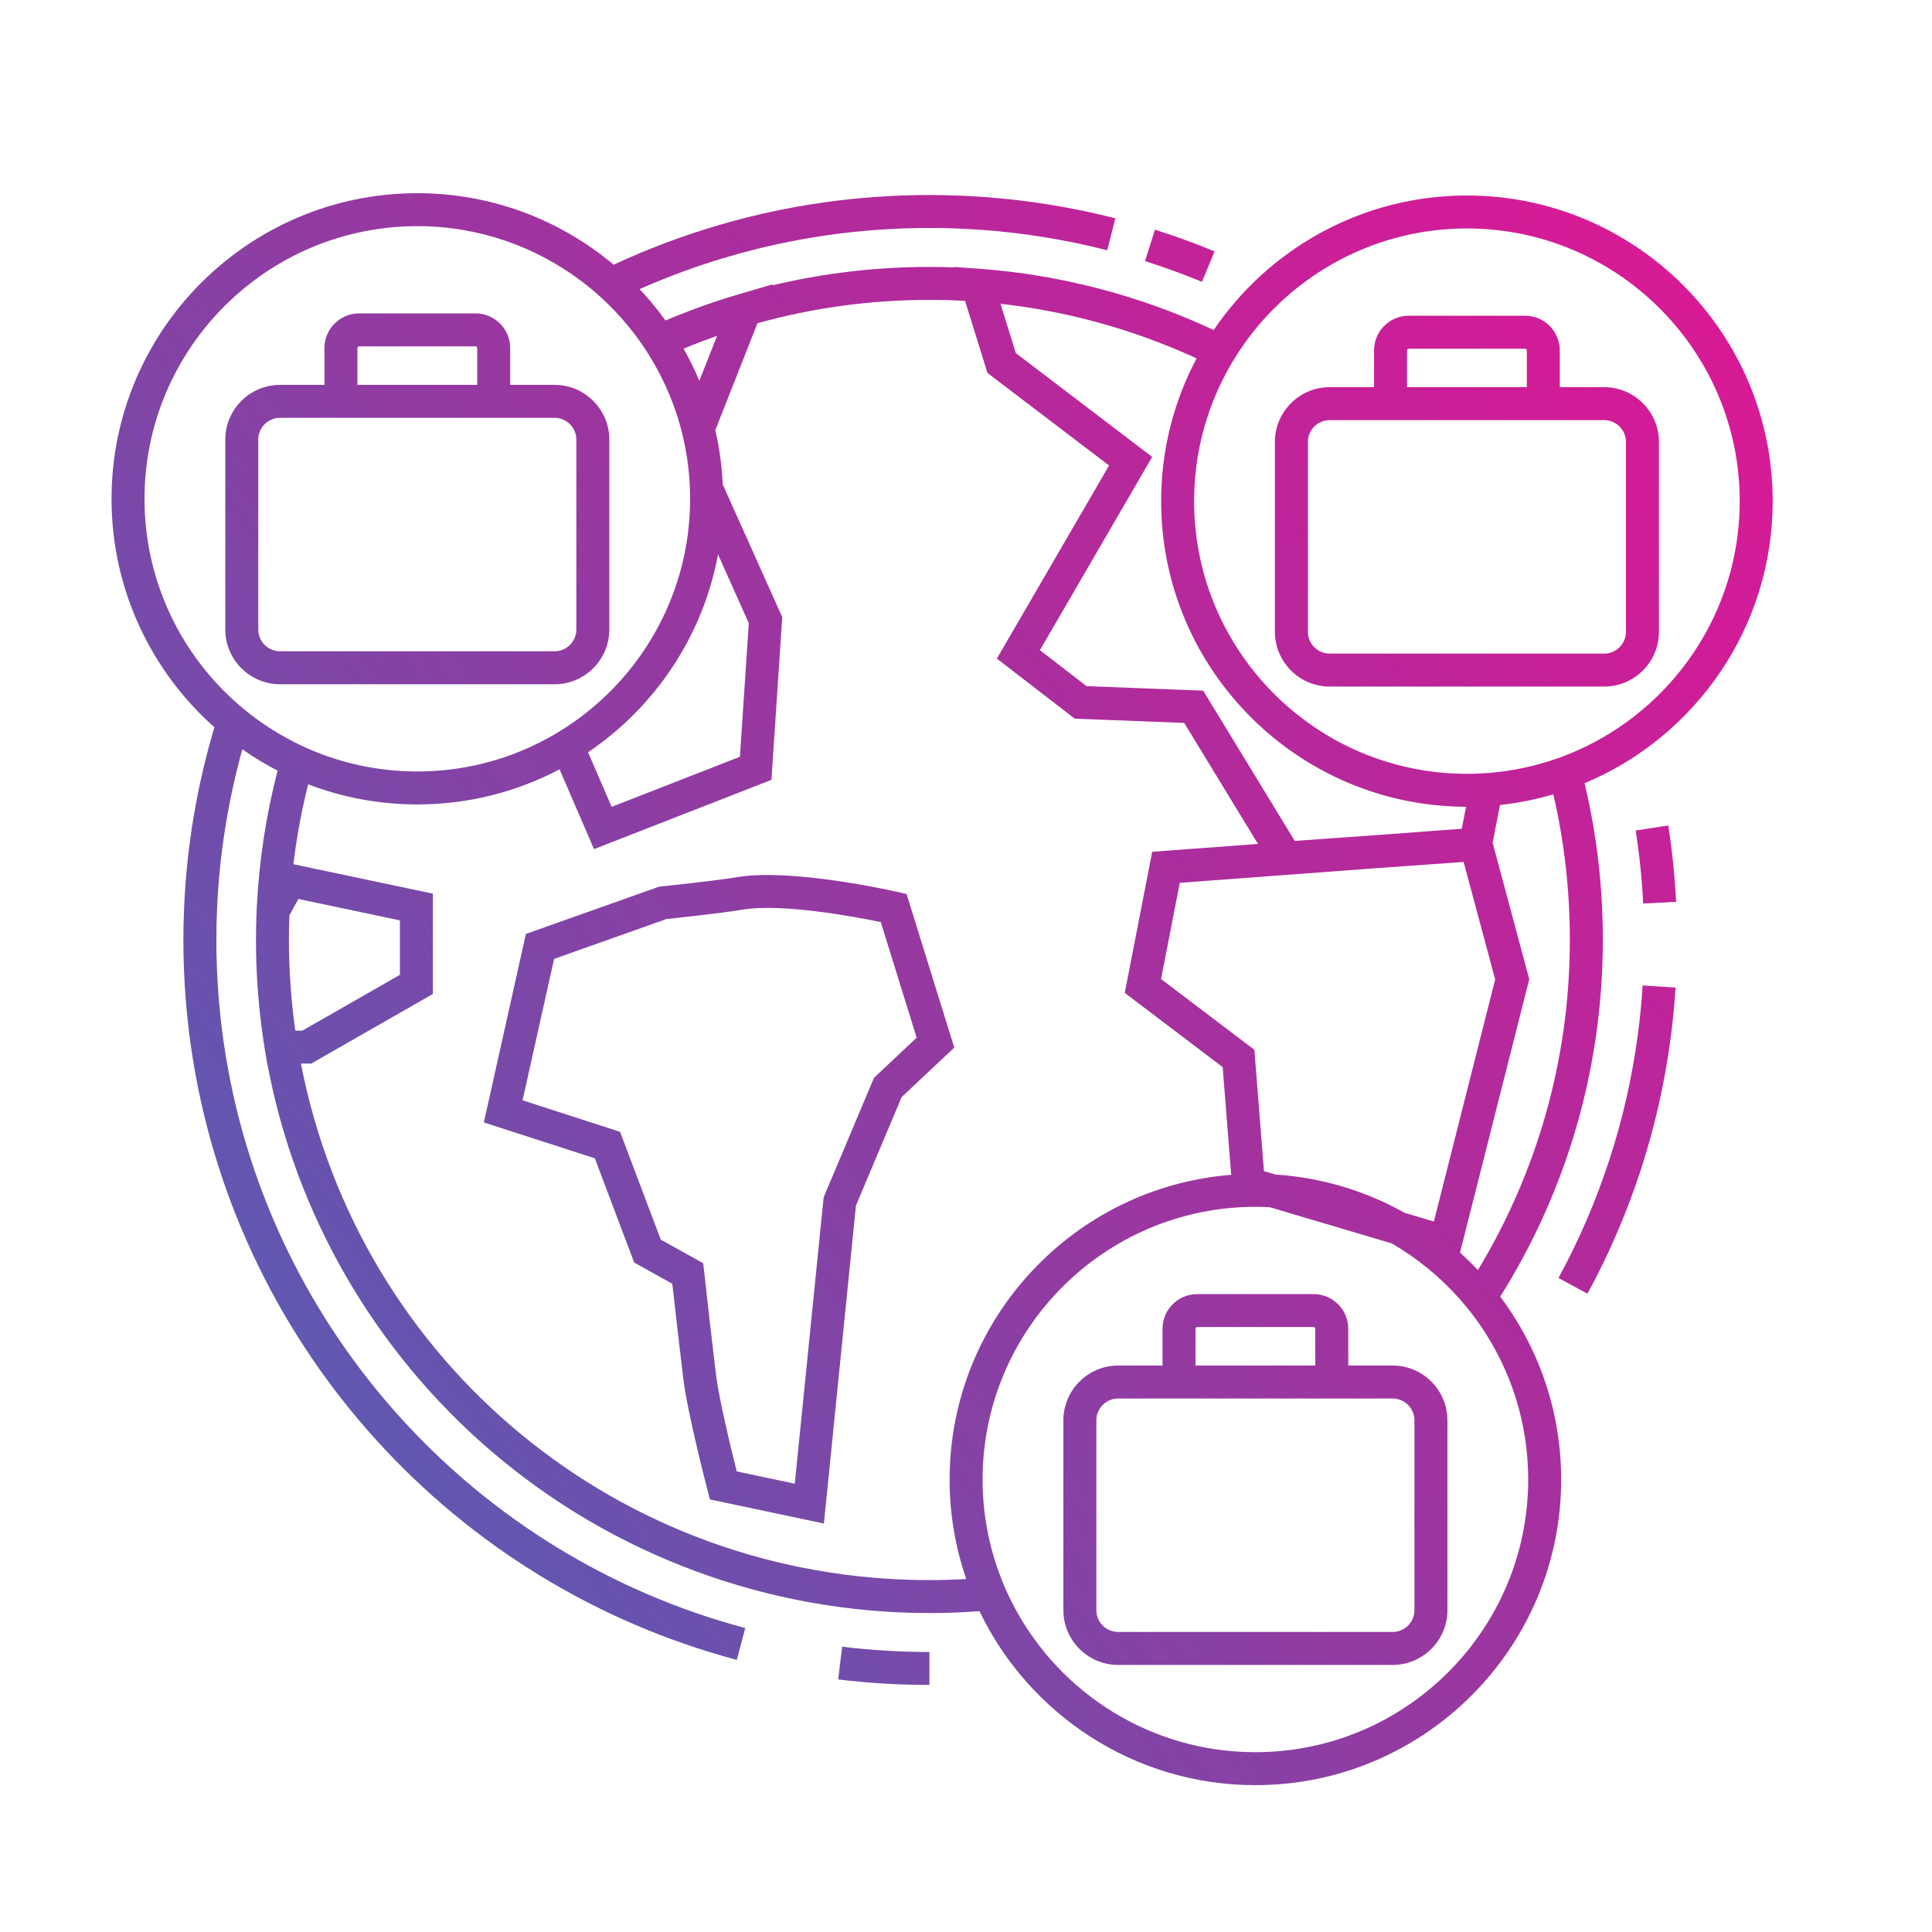 <svg xmlns="http://www.w3.org/2000/svg" xmlns:xlink="http://www.w3.org/1999/xlink" width="1080" zoomAndPan="magnify" viewBox="0 0 810 810" height="1080" preserveAspectRatio="xMidYMid meet" version="1.0"><defs><clipPath id="35730a03f0"><path d="M 351 690.332 L 390 690.332 L 390 706.91 L 351 706.91 Z M 351 690.332 " clip-rule="nonzero"/></clipPath><clipPath id="377fd22b04"><path d="M 351.406 704.109 C 364.012 705.641 376.883 706.418 389.66 706.418 L 389.66 692.602 C 377.441 692.602 365.133 691.859 353.074 690.395 Z M 351.406 704.109 " clip-rule="nonzero"/></clipPath><clipPath id="3d520079c7"><path d="M 351.406 704.109 C 364.012 705.641 376.883 706.418 389.66 706.418 L 389.66 692.602 C 377.441 692.602 365.133 691.859 353.074 690.395 L 351.406 704.109 " clip-rule="nonzero"/></clipPath><clipPath id="0f0eeab368"><path d="M 343.719 696.137 L 365.105 724.754 L 397.344 700.684 L 375.957 672.066 Z M 343.719 696.137 " clip-rule="nonzero"/></clipPath><linearGradient x1="0.199" gradientTransform="matrix(661.106, -493.63, 493.887, 660.762, 222.996, 809.042)" y1="0" x2="0.248" gradientUnits="userSpaceOnUse" y2="0" id="72c3f75235"><stop stop-opacity="1" stop-color="rgb(44.299%, 30.199%, 67.099%)" offset="0"/><stop stop-opacity="1" stop-color="rgb(44.305%, 30.199%, 67.099%)" offset="0.125"/><stop stop-opacity="1" stop-color="rgb(44.505%, 30.194%, 67.099%)" offset="0.188"/><stop stop-opacity="1" stop-color="rgb(44.699%, 30.09%, 67.099%)" offset="0.219"/><stop stop-opacity="1" stop-color="rgb(44.704%, 29.895%, 67.094%)" offset="0.25"/><stop stop-opacity="1" stop-color="rgb(44.904%, 29.799%, 66.895%)" offset="0.312"/><stop stop-opacity="1" stop-color="rgb(45.102%, 29.796%, 66.699%)" offset="0.375"/><stop stop-opacity="1" stop-color="rgb(45.203%, 29.695%, 66.699%)" offset="0.406"/><stop stop-opacity="1" stop-color="rgb(45.399%, 29.497%, 66.699%)" offset="0.438"/><stop stop-opacity="1" stop-color="rgb(45.599%, 29.399%, 66.699%)" offset="0.469"/><stop stop-opacity="1" stop-color="rgb(45.799%, 29.399%, 66.699%)" offset="0.5"/><stop stop-opacity="1" stop-color="rgb(45.9%, 29.399%, 66.699%)" offset="0.562"/><stop stop-opacity="1" stop-color="rgb(45.998%, 29.399%, 66.699%)" offset="0.594"/><stop stop-opacity="1" stop-color="rgb(46.196%, 29.399%, 66.699%)" offset="0.625"/><stop stop-opacity="1" stop-color="rgb(46.298%, 29.399%, 66.699%)" offset="0.688"/><stop stop-opacity="1" stop-color="rgb(46.396%, 29.303%, 66.699%)" offset="0.719"/><stop stop-opacity="1" stop-color="rgb(46.593%, 29.106%, 66.699%)" offset="0.75"/><stop stop-opacity="1" stop-color="rgb(46.696%, 29.002%, 66.602%)" offset="0.812"/><stop stop-opacity="1" stop-color="rgb(46.7%, 28.999%, 66.403%)" offset="0.875"/><stop stop-opacity="1" stop-color="rgb(46.796%, 28.999%, 66.301%)" offset="0.938"/><stop stop-opacity="1" stop-color="rgb(46.992%, 28.999%, 66.299%)" offset="1"/></linearGradient><clipPath id="8d18a57d2d"><path d="M 480 96.199 L 509.871 96.199 L 509.871 118.305 L 480 118.305 Z M 480 96.199 " clip-rule="nonzero"/></clipPath><clipPath id="3bc4d8de7f"><path d="M 509.215 105.395 C 501.051 102.023 492.641 98.957 484.227 96.297 L 480.055 109.465 C 488.094 112.012 496.129 114.938 503.926 118.16 Z M 509.215 105.395 " clip-rule="nonzero"/></clipPath><clipPath id="2b48f08cf3"><path d="M 509.215 105.395 C 501.051 102.023 492.641 98.957 484.227 96.297 L 480.055 109.465 C 488.094 112.012 496.129 114.938 503.926 118.16 L 509.215 105.395 " clip-rule="nonzero"/></clipPath><clipPath id="e4c5d36f44"><path d="M 469.566 104.129 L 490.496 132.133 L 519.699 110.328 L 498.77 82.324 Z M 469.566 104.129 " clip-rule="nonzero"/></clipPath><linearGradient x1="0.751" gradientTransform="matrix(661.106, -493.63, 493.887, 660.762, -16.326, 488.387)" y1="0" x2="0.795" gradientUnits="userSpaceOnUse" y2="0" id="c92ebdfaef"><stop stop-opacity="1" stop-color="rgb(75.299%, 14.099%, 59.999%)" offset="0"/><stop stop-opacity="1" stop-color="rgb(75.464%, 14.099%, 59.999%)" offset="0.062"/><stop stop-opacity="1" stop-color="rgb(75.664%, 13.931%, 59.999%)" offset="0.125"/><stop stop-opacity="1" stop-color="rgb(75.868%, 13.731%, 59.999%)" offset="0.25"/><stop stop-opacity="1" stop-color="rgb(76.068%, 13.699%, 59.999%)" offset="0.375"/><stop stop-opacity="1" stop-color="rgb(76.285%, 13.699%, 59.999%)" offset="0.5"/><stop stop-opacity="1" stop-color="rgb(76.486%, 13.699%, 59.999%)" offset="0.625"/><stop stop-opacity="1" stop-color="rgb(76.672%, 13.525%, 59.999%)" offset="0.688"/><stop stop-opacity="1" stop-color="rgb(76.872%, 13.325%, 59.999%)" offset="0.75"/><stop stop-opacity="1" stop-color="rgb(77.074%, 13.3%, 59.999%)" offset="0.812"/><stop stop-opacity="1" stop-color="rgb(77.274%, 13.3%, 59.999%)" offset="0.875"/><stop stop-opacity="1" stop-color="rgb(77.441%, 13.109%, 59.999%)" offset="1"/></linearGradient><clipPath id="8e08d90a92"><path d="M 653 413 L 703 413 L 703 542.488 L 653 542.488 Z M 653 413 " clip-rule="nonzero"/></clipPath><clipPath id="b1582ee5db"><path d="M 686.664 433.805 C 681.883 469.668 670.688 503.988 653.414 535.801 L 665.562 542.398 C 683.648 509.09 695.359 473.172 700.371 435.633 C 701.32 428.52 702.035 421.254 702.492 414.039 L 688.695 413.164 C 688.258 420.062 687.578 427.004 686.664 433.805 Z M 686.664 433.805 " clip-rule="nonzero"/></clipPath><clipPath id="eb38e644cb"><path d="M 686.664 433.805 C 681.883 469.668 670.688 503.988 653.414 535.801 L 665.562 542.398 C 683.648 509.09 695.359 473.172 700.371 435.633 C 701.32 428.52 702.035 421.254 702.492 414.039 L 688.695 413.164 C 688.258 420.062 687.578 427.004 686.664 433.805 " clip-rule="nonzero"/></clipPath><clipPath id="872c9aa13b"><path d="M 591.418 459.453 L 670.996 565.914 L 764.488 496.105 L 684.91 389.645 Z M 591.418 459.453 " clip-rule="nonzero"/></clipPath><linearGradient x1="0.611" gradientTransform="matrix(661.106, -493.63, 493.887, 660.762, 226.777, 813.816)" y1="0" x2="0.753" gradientUnits="userSpaceOnUse" y2="0" id="bf77cb3838"><stop stop-opacity="1" stop-color="rgb(68.599%, 17.299%, 61.2%)" offset="0"/><stop stop-opacity="1" stop-color="rgb(68.599%, 17.291%, 61.2%)" offset="0.016"/><stop stop-opacity="1" stop-color="rgb(68.614%, 17.091%, 61.2%)" offset="0.031"/><stop stop-opacity="1" stop-color="rgb(68.819%, 16.899%, 61.2%)" offset="0.062"/><stop stop-opacity="1" stop-color="rgb(69.203%, 16.89%, 61.2%)" offset="0.125"/><stop stop-opacity="1" stop-color="rgb(69.409%, 16.69%, 61.189%)" offset="0.156"/><stop stop-opacity="1" stop-color="rgb(69.609%, 16.499%, 60.988%)" offset="0.188"/><stop stop-opacity="1" stop-color="rgb(69.807%, 16.499%, 60.799%)" offset="0.219"/><stop stop-opacity="1" stop-color="rgb(70.007%, 16.499%, 60.799%)" offset="0.25"/><stop stop-opacity="1" stop-color="rgb(70.212%, 16.499%, 60.799%)" offset="0.281"/><stop stop-opacity="1" stop-color="rgb(70.412%, 16.499%, 60.799%)" offset="0.312"/><stop stop-opacity="1" stop-color="rgb(70.612%, 16.486%, 60.799%)" offset="0.375"/><stop stop-opacity="1" stop-color="rgb(70.811%, 16.286%, 60.799%)" offset="0.406"/><stop stop-opacity="1" stop-color="rgb(71.025%, 16.1%, 60.799%)" offset="0.422"/><stop stop-opacity="1" stop-color="rgb(71.225%, 16.1%, 60.799%)" offset="0.438"/><stop stop-opacity="1" stop-color="rgb(71.429%, 16.1%, 60.799%)" offset="0.453"/><stop stop-opacity="1" stop-color="rgb(71.629%, 16.071%, 60.799%)" offset="0.469"/><stop stop-opacity="1" stop-color="rgb(71.834%, 15.871%, 60.799%)" offset="0.484"/><stop stop-opacity="1" stop-color="rgb(72.034%, 15.7%, 60.799%)" offset="0.5"/><stop stop-opacity="1" stop-color="rgb(72.348%, 15.686%, 60.799%)" offset="0.562"/><stop stop-opacity="1" stop-color="rgb(72.499%, 15.486%, 60.783%)" offset="0.594"/><stop stop-opacity="1" stop-color="rgb(72.517%, 15.3%, 60.583%)" offset="0.625"/><stop stop-opacity="1" stop-color="rgb(72.636%, 15.3%, 60.399%)" offset="0.641"/><stop stop-opacity="1" stop-color="rgb(72.838%, 15.28%, 60.399%)" offset="0.656"/><stop stop-opacity="1" stop-color="rgb(73.119%, 15.079%, 60.399%)" offset="0.688"/><stop stop-opacity="1" stop-color="rgb(73.317%, 14.899%, 60.399%)" offset="0.719"/><stop stop-opacity="1" stop-color="rgb(73.436%, 14.899%, 60.399%)" offset="0.734"/><stop stop-opacity="1" stop-color="rgb(73.639%, 14.877%, 60.399%)" offset="0.75"/><stop stop-opacity="1" stop-color="rgb(73.92%, 14.677%, 60.399%)" offset="0.781"/><stop stop-opacity="1" stop-color="rgb(74.118%, 14.499%, 60.399%)" offset="0.812"/><stop stop-opacity="1" stop-color="rgb(74.318%, 14.478%, 60.378%)" offset="0.844"/><stop stop-opacity="1" stop-color="rgb(74.522%, 14.278%, 60.178%)" offset="0.875"/><stop stop-opacity="1" stop-color="rgb(74.722%, 14.099%, 59.999%)" offset="0.906"/><stop stop-opacity="1" stop-color="rgb(74.919%, 14.099%, 59.999%)" offset="0.938"/><stop stop-opacity="1" stop-color="rgb(75.119%, 14.099%, 59.999%)" offset="1"/></linearGradient><clipPath id="22f4c49397"><path d="M 685.441 346 L 703 346 L 703 379 L 685.441 379 Z M 685.441 346 " clip-rule="nonzero"/></clipPath><clipPath id="87523227f7"><path d="M 685.773 348.191 C 687.34 358.281 688.395 368.57 688.914 378.789 L 702.715 378.094 C 702.176 367.402 701.074 356.629 699.441 346.082 Z M 685.773 348.191 " clip-rule="nonzero"/></clipPath><clipPath id="0419ea113c"><path d="M 685.773 348.191 C 687.34 358.281 688.395 368.57 688.914 378.789 L 702.715 378.094 C 702.176 367.402 701.074 356.629 699.441 346.082 L 685.773 348.191 " clip-rule="nonzero"/></clipPath><clipPath id="d16b2dacb0"><path d="M 670.086 357.793 L 691.844 386.906 L 718.406 367.07 L 696.652 337.965 Z M 670.086 357.793 " clip-rule="nonzero"/></clipPath><linearGradient x1="0.761" gradientTransform="matrix(661.106, -493.63, 493.887, 660.762, 178.124, 748.302)" y1="0" x2="0.801" gradientUnits="userSpaceOnUse" y2="0" id="6f11892dcd"><stop stop-opacity="1" stop-color="rgb(76.099%, 13.699%, 59.999%)" offset="0"/><stop stop-opacity="1" stop-color="rgb(76.099%, 13.699%, 59.999%)" offset="0.125"/><stop stop-opacity="1" stop-color="rgb(76.198%, 13.699%, 59.999%)" offset="0.188"/><stop stop-opacity="1" stop-color="rgb(76.399%, 13.699%, 59.999%)" offset="0.25"/><stop stop-opacity="1" stop-color="rgb(76.5%, 13.698%, 59.999%)" offset="0.375"/><stop stop-opacity="1" stop-color="rgb(76.602%, 13.596%, 59.999%)" offset="0.438"/><stop stop-opacity="1" stop-color="rgb(76.801%, 13.397%, 59.999%)" offset="0.5"/><stop stop-opacity="1" stop-color="rgb(76.903%, 13.3%, 59.999%)" offset="0.625"/><stop stop-opacity="1" stop-color="rgb(77.005%, 13.3%, 59.999%)" offset="0.688"/><stop stop-opacity="1" stop-color="rgb(77.205%, 13.295%, 59.999%)" offset="0.75"/><stop stop-opacity="1" stop-color="rgb(77.38%, 13.191%, 59.999%)" offset="0.812"/><stop stop-opacity="1" stop-color="rgb(77.527%, 12.994%, 59.995%)" offset="0.875"/><stop stop-opacity="1" stop-color="rgb(77.599%, 12.9%, 59.795%)" offset="1"/></linearGradient><clipPath id="7ad7e4a2a2"><path d="M 202 366 L 400.66 366 L 400.66 639 L 202 639 Z M 202 366 " clip-rule="nonzero"/></clipPath><clipPath id="dd77909751"><path d="M 366.43 451.875 L 345.32 501.977 L 333.215 622.051 L 308.887 616.902 C 306.645 607.98 301.5 586.914 300.23 576.609 C 298.551 562.992 295.246 533.453 295.215 533.152 L 294.82 529.621 L 277.031 519.719 L 259.973 474.531 L 219.09 461.312 L 232.312 402.023 L 279.387 385.309 C 283.68 384.859 302.914 382.809 311.035 381.414 C 327.594 378.562 358.449 384.348 369.266 386.582 L 384.316 435.055 Z M 380.086 374.828 L 376.211 373.938 C 374.402 373.527 331.621 363.848 308.688 367.793 C 300.172 369.262 277.367 371.625 277.141 371.652 L 276.32 371.738 L 220.488 391.562 L 202.855 470.586 L 249.391 485.633 L 265.887 529.324 L 281.871 538.223 C 282.805 546.543 285.168 567.434 286.508 578.301 C 288.246 592.398 296.219 623.199 296.559 624.5 L 297.633 628.641 L 345.422 638.75 L 358.863 505.426 L 378.039 459.93 L 400.078 439.207 Z M 380.086 374.828 " clip-rule="nonzero"/></clipPath><clipPath id="60e65d41d0"><path d="M 366.43 451.875 L 345.32 501.977 L 333.215 622.051 L 308.887 616.902 C 306.645 607.98 301.5 586.914 300.23 576.609 C 298.551 562.992 295.246 533.453 295.215 533.152 L 294.82 529.621 L 277.031 519.719 L 259.973 474.531 L 219.09 461.312 L 232.312 402.023 L 279.387 385.309 C 283.68 384.859 302.914 382.809 311.035 381.414 C 327.594 378.562 358.449 384.348 369.266 386.582 L 384.316 435.055 Z M 380.086 374.828 L 376.211 373.938 C 374.402 373.527 331.621 363.848 308.688 367.793 C 300.172 369.262 277.367 371.625 277.141 371.652 L 276.32 371.738 L 220.488 391.562 L 202.855 470.586 L 249.391 485.633 L 265.887 529.324 L 281.871 538.223 C 282.805 546.543 285.168 567.434 286.508 578.301 C 288.246 592.398 296.219 623.199 296.559 624.5 L 297.633 628.641 L 345.422 638.75 L 358.863 505.426 L 378.039 459.93 L 400.078 439.207 L 380.086 374.828 " clip-rule="nonzero"/></clipPath><clipPath id="faf56bc8e8"><path d="M 70.984 462.316 L 273.5 733.262 L 531.953 540.285 L 329.441 269.336 Z M 70.984 462.316 " clip-rule="nonzero"/></clipPath><linearGradient x1="0.103" gradientTransform="matrix(661.106, -493.63, 493.887, 660.762, 103.829, 648.55)" y1="0" x2="0.493" gradientUnits="userSpaceOnUse" y2="0" id="727b99d700"><stop stop-opacity="1" stop-color="rgb(38.799%, 33.699%, 68.999%)" offset="0"/><stop stop-opacity="1" stop-color="rgb(38.94%, 33.699%, 68.999%)" offset="0.016"/><stop stop-opacity="1" stop-color="rgb(39.14%, 33.522%, 68.822%)" offset="0.031"/><stop stop-opacity="1" stop-color="rgb(39.372%, 33.322%, 68.622%)" offset="0.047"/><stop stop-opacity="1" stop-color="rgb(39.738%, 33.131%, 68.599%)" offset="0.062"/><stop stop-opacity="1" stop-color="rgb(39.966%, 32.932%, 68.451%)" offset="0.07"/><stop stop-opacity="1" stop-color="rgb(40.147%, 32.75%, 68.251%)" offset="0.078"/><stop stop-opacity="1" stop-color="rgb(40.485%, 32.446%, 68.199%)" offset="0.094"/><stop stop-opacity="1" stop-color="rgb(40.807%, 32.245%, 68.199%)" offset="0.102"/><stop stop-opacity="1" stop-color="rgb(41.045%, 32.199%, 68.199%)" offset="0.109"/><stop stop-opacity="1" stop-color="rgb(41.173%, 32.199%, 68.028%)" offset="0.125"/><stop stop-opacity="1" stop-color="rgb(41.364%, 32.034%, 67.828%)" offset="0.141"/><stop stop-opacity="1" stop-color="rgb(41.707%, 31.834%, 67.799%)" offset="0.148"/><stop stop-opacity="1" stop-color="rgb(41.942%, 31.799%, 67.799%)" offset="0.156"/><stop stop-opacity="1" stop-color="rgb(42.139%, 31.659%, 67.799%)" offset="0.164"/><stop stop-opacity="1" stop-color="rgb(42.339%, 31.459%, 67.799%)" offset="0.172"/><stop stop-opacity="1" stop-color="rgb(42.549%, 31.4%, 67.648%)" offset="0.188"/><stop stop-opacity="1" stop-color="rgb(42.833%, 31.264%, 67.499%)" offset="0.195"/><stop stop-opacity="1" stop-color="rgb(43.034%, 31.064%, 67.499%)" offset="0.203"/><stop stop-opacity="1" stop-color="rgb(43.231%, 31%, 67.499%)" offset="0.211"/><stop stop-opacity="1" stop-color="rgb(43.431%, 30.872%, 67.499%)" offset="0.219"/><stop stop-opacity="1" stop-color="rgb(43.668%, 30.672%, 67.329%)" offset="0.234"/><stop stop-opacity="1" stop-color="rgb(43.936%, 30.531%, 67.13%)" offset="0.242"/><stop stop-opacity="1" stop-color="rgb(44.131%, 30.367%, 67.099%)" offset="0.25"/><stop stop-opacity="1" stop-color="rgb(44.264%, 30.234%, 67.099%)" offset="0.266"/><stop stop-opacity="1" stop-color="rgb(44.429%, 30.067%, 67.099%)" offset="0.273"/><stop stop-opacity="1" stop-color="rgb(44.763%, 29.868%, 66.965%)" offset="0.277"/><stop stop-opacity="1" stop-color="rgb(44.968%, 29.799%, 66.832%)" offset="0.281"/><stop stop-opacity="1" stop-color="rgb(45.157%, 29.675%, 66.765%)" offset="0.297"/><stop stop-opacity="1" stop-color="rgb(45.54%, 29.475%, 66.699%)" offset="0.305"/><stop stop-opacity="1" stop-color="rgb(45.818%, 29.399%, 66.699%)" offset="0.312"/><stop stop-opacity="1" stop-color="rgb(46.022%, 29.399%, 66.699%)" offset="0.32"/><stop stop-opacity="1" stop-color="rgb(46.222%, 29.399%, 66.699%)" offset="0.328"/><stop stop-opacity="1" stop-color="rgb(46.42%, 29.277%, 66.699%)" offset="0.336"/><stop stop-opacity="1" stop-color="rgb(46.62%, 29.077%, 66.699%)" offset="0.344"/><stop stop-opacity="1" stop-color="rgb(46.861%, 28.999%, 66.536%)" offset="0.359"/><stop stop-opacity="1" stop-color="rgb(47.061%, 28.839%, 66.336%)" offset="0.375"/><stop stop-opacity="1" stop-color="rgb(47.214%, 28.639%, 66.299%)" offset="0.383"/><stop stop-opacity="1" stop-color="rgb(47.414%, 28.6%, 66.299%)" offset="0.391"/><stop stop-opacity="1" stop-color="rgb(47.588%, 28.481%, 66.299%)" offset="0.398"/><stop stop-opacity="1" stop-color="rgb(47.861%, 28.281%, 66.176%)" offset="0.406"/><stop stop-opacity="1" stop-color="rgb(48.235%, 28.087%, 65.976%)" offset="0.422"/><stop stop-opacity="1" stop-color="rgb(48.564%, 27.887%, 65.9%)" offset="0.43"/><stop stop-opacity="1" stop-color="rgb(48.804%, 27.8%, 65.9%)" offset="0.438"/><stop stop-opacity="1" stop-color="rgb(48.95%, 27.8%, 65.9%)" offset="0.453"/><stop stop-opacity="1" stop-color="rgb(49.152%, 27.684%, 65.9%)" offset="0.469"/><stop stop-opacity="1" stop-color="rgb(49.451%, 27.534%, 65.799%)" offset="0.477"/><stop stop-opacity="1" stop-color="rgb(49.698%, 27.499%, 65.599%)" offset="0.484"/><stop stop-opacity="1" stop-color="rgb(49.913%, 27.385%, 65.5%)" offset="0.492"/><stop stop-opacity="1" stop-color="rgb(50.113%, 27.185%, 65.5%)" offset="0.5"/><stop stop-opacity="1" stop-color="rgb(50.302%, 27.1%, 65.5%)" offset="0.508"/><stop stop-opacity="1" stop-color="rgb(50.502%, 27%, 65.5%)" offset="0.516"/><stop stop-opacity="1" stop-color="rgb(50.705%, 26.801%, 65.393%)" offset="0.523"/><stop stop-opacity="1" stop-color="rgb(50.905%, 26.7%, 65.193%)" offset="0.531"/><stop stop-opacity="1" stop-color="rgb(51.106%, 26.591%, 65.099%)" offset="0.539"/><stop stop-opacity="1" stop-color="rgb(51.306%, 26.392%, 65.099%)" offset="0.547"/><stop stop-opacity="1" stop-color="rgb(51.489%, 26.299%, 65.099%)" offset="0.562"/><stop stop-opacity="1" stop-color="rgb(51.689%, 26.201%, 65.099%)" offset="0.57"/><stop stop-opacity="1" stop-color="rgb(51.904%, 26.001%, 65.099%)" offset="0.578"/><stop stop-opacity="1" stop-color="rgb(52.174%, 25.899%, 65.004%)" offset="0.594"/><stop stop-opacity="1" stop-color="rgb(52.515%, 25.803%, 64.804%)" offset="0.609"/><stop stop-opacity="1" stop-color="rgb(52.794%, 25.603%, 64.699%)" offset="0.617"/><stop stop-opacity="1" stop-color="rgb(52.997%, 25.499%, 64.699%)" offset="0.625"/><stop stop-opacity="1" stop-color="rgb(53.197%, 25.499%, 64.699%)" offset="0.641"/><stop stop-opacity="1" stop-color="rgb(53.445%, 25.351%, 64.699%)" offset="0.656"/><stop stop-opacity="1" stop-color="rgb(53.694%, 25.104%, 64.65%)" offset="0.664"/><stop stop-opacity="1" stop-color="rgb(53.893%, 24.905%, 64.505%)" offset="0.672"/><stop stop-opacity="1" stop-color="rgb(54.124%, 24.753%, 64.354%)" offset="0.688"/><stop stop-opacity="1" stop-color="rgb(54.379%, 24.699%, 64.299%)" offset="0.695"/><stop stop-opacity="1" stop-color="rgb(54.593%, 24.605%, 64.299%)" offset="0.703"/><stop stop-opacity="1" stop-color="rgb(54.877%, 24.405%, 64.299%)" offset="0.719"/><stop stop-opacity="1" stop-color="rgb(55.182%, 24.3%, 64.221%)" offset="0.727"/><stop stop-opacity="1" stop-color="rgb(55.382%, 24.216%, 64.021%)" offset="0.734"/><stop stop-opacity="1" stop-color="rgb(55.675%, 24.016%, 63.899%)" offset="0.738"/><stop stop-opacity="1" stop-color="rgb(55.884%, 23.9%, 63.899%)" offset="0.742"/><stop stop-opacity="1" stop-color="rgb(55.991%, 23.811%, 63.899%)" offset="0.75"/><stop stop-opacity="1" stop-color="rgb(56.236%, 23.611%, 63.899%)" offset="0.766"/><stop stop-opacity="1" stop-color="rgb(56.474%, 23.46%, 63.861%)" offset="0.773"/><stop stop-opacity="1" stop-color="rgb(56.679%, 23.32%, 63.719%)" offset="0.781"/><stop stop-opacity="1" stop-color="rgb(56.841%, 23.157%, 63.557%)" offset="0.797"/><stop stop-opacity="1" stop-color="rgb(56.973%, 23.024%, 63.499%)" offset="0.805"/><stop stop-opacity="1" stop-color="rgb(57.173%, 22.824%, 63.499%)" offset="0.812"/><stop stop-opacity="1" stop-color="rgb(57.449%, 22.699%, 63.499%)" offset="0.828"/><stop stop-opacity="1" stop-color="rgb(57.677%, 22.699%, 63.499%)" offset="0.836"/><stop stop-opacity="1" stop-color="rgb(57.877%, 22.644%, 63.499%)" offset="0.844"/><stop stop-opacity="1" stop-color="rgb(58.066%, 22.495%, 63.432%)" offset="0.852"/><stop stop-opacity="1" stop-color="rgb(58.337%, 22.4%, 63.232%)" offset="0.855"/><stop stop-opacity="1" stop-color="rgb(58.54%, 22.4%, 63.1%)" offset="0.859"/><stop stop-opacity="1" stop-color="rgb(58.67%, 22.4%, 63.1%)" offset="0.867"/><stop stop-opacity="1" stop-color="rgb(58.876%, 22.324%, 63.1%)" offset="0.875"/><stop stop-opacity="1" stop-color="rgb(59.142%, 22.122%, 63.1%)" offset="0.891"/><stop stop-opacity="1" stop-color="rgb(59.465%, 21.999%, 63.1%)" offset="0.898"/><stop stop-opacity="1" stop-color="rgb(59.679%, 21.999%, 63.1%)" offset="0.906"/><stop stop-opacity="1" stop-color="rgb(59.879%, 21.924%, 63.1%)" offset="0.914"/><stop stop-opacity="1" stop-color="rgb(60.068%, 21.724%, 63.1%)" offset="0.922"/><stop stop-opacity="1" stop-color="rgb(60.268%, 21.599%, 63.036%)" offset="0.93"/><stop stop-opacity="1" stop-color="rgb(60.457%, 21.541%, 62.836%)" offset="0.938"/><stop stop-opacity="1" stop-color="rgb(60.657%, 21.341%, 62.7%)" offset="0.953"/><stop stop-opacity="1" stop-color="rgb(60.93%, 21.068%, 62.7%)" offset="0.969"/><stop stop-opacity="1" stop-color="rgb(61.16%, 20.868%, 62.7%)" offset="0.977"/><stop stop-opacity="1" stop-color="rgb(61.363%, 20.799%, 62.7%)" offset="0.984"/><stop stop-opacity="1" stop-color="rgb(61.533%, 20.799%, 62.7%)" offset="1"/></linearGradient><clipPath id="b5b2f6bafb"><path d="M 445 542.488 L 607 542.488 L 607 698.621 L 445 698.621 Z M 445 542.488 " clip-rule="nonzero"/></clipPath><clipPath id="05f5c463ba"><path d="M 593.012 675.078 C 593.012 680.117 588.91 684.211 583.875 684.211 L 468.789 684.211 C 463.758 684.211 459.652 680.117 459.652 675.078 L 459.652 595.48 C 459.652 590.434 463.758 586.332 468.789 586.332 L 583.875 586.332 C 588.91 586.332 593.012 590.434 593.012 595.48 Z M 501.215 557.078 C 501.215 556.695 501.535 556.375 501.922 556.375 L 550.734 556.375 C 551.125 556.375 551.441 556.695 551.441 557.078 L 551.441 572.512 L 501.215 572.512 Z M 583.875 572.512 L 565.266 572.512 L 565.266 557.078 C 565.266 549.066 558.742 542.559 550.734 542.559 L 501.922 542.559 C 493.922 542.559 487.391 549.066 487.391 557.078 L 487.391 572.512 L 468.789 572.512 C 456.125 572.512 445.828 582.82 445.828 595.48 L 445.828 675.078 C 445.828 687.734 456.125 698.027 468.789 698.027 L 583.875 698.027 C 596.539 698.027 606.836 687.734 606.836 675.078 L 606.836 595.48 C 606.836 582.82 596.539 572.512 583.875 572.512 Z M 583.875 572.512 " clip-rule="nonzero"/></clipPath><clipPath id="e4c34a987a"><path d="M 593.012 675.078 C 593.012 680.117 588.91 684.211 583.875 684.211 L 468.789 684.211 C 463.758 684.211 459.652 680.117 459.652 675.078 L 459.652 595.48 C 459.652 590.434 463.758 586.332 468.789 586.332 L 583.875 586.332 C 588.91 586.332 593.012 590.434 593.012 595.48 Z M 501.215 557.078 C 501.215 556.695 501.535 556.375 501.922 556.375 L 550.734 556.375 C 551.125 556.375 551.441 556.695 551.441 557.078 L 551.441 572.512 L 501.215 572.512 Z M 583.875 572.512 L 565.266 572.512 L 565.266 557.078 C 565.266 549.066 558.742 542.559 550.734 542.559 L 501.922 542.559 C 493.922 542.559 487.391 549.066 487.391 557.078 L 487.391 572.512 L 468.789 572.512 C 456.125 572.512 445.828 582.82 445.828 595.48 L 445.828 675.078 C 445.828 687.734 456.125 698.027 468.789 698.027 L 583.875 698.027 C 596.539 698.027 606.836 687.734 606.836 675.078 L 606.836 595.48 C 606.836 582.82 596.539 572.512 583.875 572.512 " clip-rule="nonzero"/></clipPath><clipPath id="b859ae6f7b"><path d="M 371.242 598.242 L 503.496 775.188 L 681.418 642.336 L 549.164 465.398 Z M 371.242 598.242 " clip-rule="nonzero"/></clipPath><linearGradient x1="0.297" gradientTransform="matrix(661.106, -493.63, 493.887, 660.762, 247.652, 841.964)" y1="0" x2="0.566" gradientUnits="userSpaceOnUse" y2="0" id="050e68c8f8"><stop stop-opacity="1" stop-color="rgb(50.2%, 27.1%, 65.5%)" offset="0"/><stop stop-opacity="1" stop-color="rgb(50.395%, 26.904%, 65.5%)" offset="0.031"/><stop stop-opacity="1" stop-color="rgb(50.786%, 26.704%, 65.308%)" offset="0.047"/><stop stop-opacity="1" stop-color="rgb(50.99%, 26.512%, 65.108%)" offset="0.062"/><stop stop-opacity="1" stop-color="rgb(51.193%, 26.312%, 65.099%)" offset="0.078"/><stop stop-opacity="1" stop-color="rgb(51.485%, 26.299%, 65.099%)" offset="0.086"/><stop stop-opacity="1" stop-color="rgb(51.682%, 26.299%, 65.099%)" offset="0.094"/><stop stop-opacity="1" stop-color="rgb(51.788%, 26.205%, 65.099%)" offset="0.102"/><stop stop-opacity="1" stop-color="rgb(51.799%, 26.009%, 65.099%)" offset="0.109"/><stop stop-opacity="1" stop-color="rgb(51.991%, 25.902%, 65.099%)" offset="0.125"/><stop stop-opacity="1" stop-color="rgb(52.333%, 25.899%, 64.909%)" offset="0.141"/><stop stop-opacity="1" stop-color="rgb(52.49%, 25.899%, 64.709%)" offset="0.156"/><stop stop-opacity="1" stop-color="rgb(52.69%, 25.706%, 64.699%)" offset="0.172"/><stop stop-opacity="1" stop-color="rgb(52.89%, 25.507%, 64.699%)" offset="0.188"/><stop stop-opacity="1" stop-color="rgb(53.093%, 25.499%, 64.699%)" offset="0.203"/><stop stop-opacity="1" stop-color="rgb(53.386%, 25.406%, 64.699%)" offset="0.211"/><stop stop-opacity="1" stop-color="rgb(53.583%, 25.217%, 64.699%)" offset="0.219"/><stop stop-opacity="1" stop-color="rgb(53.69%, 25.108%, 64.505%)" offset="0.25"/><stop stop-opacity="1" stop-color="rgb(53.888%, 24.91%, 64.305%)" offset="0.266"/><stop stop-opacity="1" stop-color="rgb(54.181%, 24.71%, 64.299%)" offset="0.273"/><stop stop-opacity="1" stop-color="rgb(54.388%, 24.699%, 64.299%)" offset="0.281"/><stop stop-opacity="1" stop-color="rgb(54.684%, 24.512%, 64.299%)" offset="0.312"/><stop stop-opacity="1" stop-color="rgb(54.887%, 24.312%, 64.299%)" offset="0.32"/><stop stop-opacity="1" stop-color="rgb(55.09%, 24.3%, 64.299%)" offset="0.328"/><stop stop-opacity="1" stop-color="rgb(55.473%, 24.117%, 64.116%)" offset="0.344"/><stop stop-opacity="1" stop-color="rgb(55.681%, 23.917%, 63.916%)" offset="0.352"/><stop stop-opacity="1" stop-color="rgb(55.896%, 23.9%, 63.899%)" offset="0.355"/><stop stop-opacity="1" stop-color="rgb(56.094%, 23.9%, 63.899%)" offset="0.359"/><stop stop-opacity="1" stop-color="rgb(56.096%, 23.705%, 63.899%)" offset="0.375"/><stop stop-opacity="1" stop-color="rgb(56.288%, 23.505%, 63.899%)" offset="0.391"/><stop stop-opacity="1" stop-color="rgb(56.488%, 23.499%, 63.899%)" offset="0.406"/><stop stop-opacity="1" stop-color="rgb(56.693%, 23.305%, 63.705%)" offset="0.422"/><stop stop-opacity="1" stop-color="rgb(56.892%, 23.105%, 63.506%)" offset="0.438"/><stop stop-opacity="1" stop-color="rgb(56.99%, 23.007%, 63.499%)" offset="0.445"/><stop stop-opacity="1" stop-color="rgb(57.187%, 22.81%, 63.499%)" offset="0.453"/><stop stop-opacity="1" stop-color="rgb(57.295%, 22.702%, 63.499%)" offset="0.469"/><stop stop-opacity="1" stop-color="rgb(57.449%, 22.699%, 63.499%)" offset="0.484"/><stop stop-opacity="1" stop-color="rgb(57.794%, 22.699%, 63.499%)" offset="0.5"/><stop stop-opacity="1" stop-color="rgb(58.176%, 22.549%, 63.499%)" offset="0.516"/><stop stop-opacity="1" stop-color="rgb(58.382%, 22.4%, 63.3%)" offset="0.52"/><stop stop-opacity="1" stop-color="rgb(58.403%, 22.4%, 63.1%)" offset="0.523"/><stop stop-opacity="1" stop-color="rgb(58.598%, 22.4%, 63.1%)" offset="0.531"/><stop stop-opacity="1" stop-color="rgb(58.984%, 22.211%, 63.1%)" offset="0.547"/><stop stop-opacity="1" stop-color="rgb(59.187%, 22.011%, 63.1%)" offset="0.562"/><stop stop-opacity="1" stop-color="rgb(59.291%, 21.999%, 63.1%)" offset="0.57"/><stop stop-opacity="1" stop-color="rgb(59.488%, 21.999%, 63.1%)" offset="0.578"/><stop stop-opacity="1" stop-color="rgb(59.596%, 21.999%, 63.1%)" offset="0.594"/><stop stop-opacity="1" stop-color="rgb(59.695%, 21.902%, 63.1%)" offset="0.602"/><stop stop-opacity="1" stop-color="rgb(59.895%, 21.703%, 63.1%)" offset="0.609"/><stop stop-opacity="1" stop-color="rgb(60.196%, 21.599%, 63.1%)" offset="0.625"/><stop stop-opacity="1" stop-color="rgb(60.394%, 21.599%, 62.907%)" offset="0.641"/><stop stop-opacity="1" stop-color="rgb(60.493%, 21.504%, 62.708%)" offset="0.648"/><stop stop-opacity="1" stop-color="rgb(60.693%, 21.304%, 62.7%)" offset="0.656"/><stop stop-opacity="1" stop-color="rgb(60.992%, 21.199%, 62.7%)" offset="0.672"/><stop stop-opacity="1" stop-color="rgb(61.194%, 21.008%, 62.7%)" offset="0.688"/><stop stop-opacity="1" stop-color="rgb(61.392%, 20.808%, 62.7%)" offset="0.719"/><stop stop-opacity="1" stop-color="rgb(61.594%, 20.799%, 62.7%)" offset="0.734"/><stop stop-opacity="1" stop-color="rgb(61.797%, 20.799%, 62.7%)" offset="0.75"/><stop stop-opacity="1" stop-color="rgb(62.187%, 20.799%, 62.7%)" offset="0.766"/><stop stop-opacity="1" stop-color="rgb(62.39%, 20.703%, 62.7%)" offset="0.773"/><stop stop-opacity="1" stop-color="rgb(62.399%, 20.503%, 62.7%)" offset="0.781"/><stop stop-opacity="1" stop-color="rgb(62.549%, 20.399%, 62.549%)" offset="0.812"/><stop stop-opacity="1" stop-color="rgb(62.793%, 20.305%, 62.399%)" offset="0.82"/><stop stop-opacity="1" stop-color="rgb(62.991%, 20.107%, 62.399%)" offset="0.828"/><stop stop-opacity="1" stop-color="rgb(63.292%, 20.001%, 62.399%)" offset="0.844"/><stop stop-opacity="1" stop-color="rgb(63.495%, 20%, 62.399%)" offset="0.859"/><stop stop-opacity="1" stop-color="rgb(63.698%, 20%, 62.399%)" offset="0.875"/><stop stop-opacity="1" stop-color="rgb(63.896%, 19.806%, 62.399%)" offset="0.891"/><stop stop-opacity="1" stop-color="rgb(63.995%, 19.606%, 62.399%)" offset="0.898"/><stop stop-opacity="1" stop-color="rgb(64.195%, 19.6%, 62.398%)" offset="0.906"/><stop stop-opacity="1" stop-color="rgb(64.299%, 19.6%, 62.202%)" offset="0.922"/><stop stop-opacity="1" stop-color="rgb(64.49%, 19.408%, 62.003%)" offset="0.938"/><stop stop-opacity="1" stop-color="rgb(64.69%, 19.208%, 62%)" offset="0.953"/><stop stop-opacity="1" stop-color="rgb(64.893%, 19.003%, 62%)" offset="0.969"/><stop stop-opacity="1" stop-color="rgb(65.192%, 18.803%, 62%)" offset="0.977"/><stop stop-opacity="1" stop-color="rgb(65.398%, 18.799%, 62%)" offset="0.984"/><stop stop-opacity="1" stop-color="rgb(65.5%, 18.799%, 62%)" offset="1"/></linearGradient><clipPath id="c4cf0672fe"><path d="M 94 131 L 255.508 131 L 255.508 286.875 L 94 286.875 Z M 94 131 " clip-rule="nonzero"/></clipPath><clipPath id="14c6cc18f0"><path d="M 108.277 263.926 L 108.277 184.309 C 108.277 179.277 112.383 175.176 117.418 175.176 L 232.504 175.176 C 237.535 175.176 241.641 179.277 241.641 184.309 L 241.641 263.926 C 241.641 268.953 237.535 273.055 232.504 273.055 L 117.418 273.055 C 112.383 273.055 108.277 268.953 108.277 263.926 Z M 149.848 145.922 C 149.848 145.539 150.168 145.207 150.566 145.207 L 199.367 145.207 C 199.758 145.207 200.07 145.539 200.07 145.922 L 200.07 161.359 L 149.848 161.359 Z M 255.465 263.926 L 255.465 184.309 C 255.465 171.652 245.164 161.359 232.504 161.359 L 213.895 161.359 L 213.895 145.922 C 213.895 137.914 207.387 131.391 199.367 131.391 L 150.566 131.391 C 142.547 131.391 136.023 137.914 136.023 145.922 L 136.023 161.359 L 117.418 161.359 C 104.754 161.359 94.453 171.652 94.453 184.309 L 94.453 263.926 C 94.453 276.582 104.754 286.875 117.418 286.875 L 232.504 286.875 C 245.164 286.875 255.465 276.582 255.465 263.926 Z M 255.465 263.926 " clip-rule="nonzero"/></clipPath><clipPath id="4a92cb2746"><path d="M 108.277 263.926 L 108.277 184.309 C 108.277 179.277 112.383 175.176 117.418 175.176 L 232.504 175.176 C 237.535 175.176 241.641 179.277 241.641 184.309 L 241.641 263.926 C 241.641 268.953 237.535 273.055 232.504 273.055 L 117.418 273.055 C 112.383 273.055 108.277 268.953 108.277 263.926 Z M 149.848 145.922 C 149.848 145.539 150.168 145.207 150.566 145.207 L 199.367 145.207 C 199.758 145.207 200.07 145.539 200.07 145.922 L 200.07 161.359 L 149.848 161.359 Z M 255.465 263.926 L 255.465 184.309 C 255.465 171.652 245.164 161.359 232.504 161.359 L 213.895 161.359 L 213.895 145.922 C 213.895 137.914 207.387 131.391 199.367 131.391 L 150.566 131.391 C 142.547 131.391 136.023 137.914 136.023 145.922 L 136.023 161.359 L 117.418 161.359 C 104.754 161.359 94.453 171.652 94.453 184.309 L 94.453 263.926 C 94.453 276.582 104.754 286.875 117.418 286.875 L 232.504 286.875 C 245.164 286.875 255.465 276.582 255.465 263.926 " clip-rule="nonzero"/></clipPath><clipPath id="a5a0ce1580"><path d="M 19.867 187.082 L 152.129 364.031 L 330.055 231.184 L 197.797 54.23 Z M 19.867 187.082 " clip-rule="nonzero"/></clipPath><linearGradient x1="0.254" gradientTransform="matrix(661.106, -493.63, 493.887, 660.762, -75.5, 409.375)" y1="0" x2="0.523" gradientUnits="userSpaceOnUse" y2="0" id="a571047ad4"><stop stop-opacity="1" stop-color="rgb(47.499%, 28.6%, 66.299%)" offset="0"/><stop stop-opacity="1" stop-color="rgb(47.633%, 28.419%, 66.299%)" offset="0.016"/><stop stop-opacity="1" stop-color="rgb(47.784%, 28.22%, 66.1%)" offset="0.02"/><stop stop-opacity="1" stop-color="rgb(47.8%, 28.2%, 65.9%)" offset="0.023"/><stop stop-opacity="1" stop-color="rgb(47.995%, 28.2%, 65.9%)" offset="0.031"/><stop stop-opacity="1" stop-color="rgb(48.381%, 28.012%, 65.9%)" offset="0.047"/><stop stop-opacity="1" stop-color="rgb(48.586%, 27.812%, 65.9%)" offset="0.062"/><stop stop-opacity="1" stop-color="rgb(48.691%, 27.8%, 65.9%)" offset="0.07"/><stop stop-opacity="1" stop-color="rgb(48.888%, 27.8%, 65.9%)" offset="0.078"/><stop stop-opacity="1" stop-color="rgb(48.994%, 27.8%, 65.9%)" offset="0.094"/><stop stop-opacity="1" stop-color="rgb(49.095%, 27.727%, 65.9%)" offset="0.102"/><stop stop-opacity="1" stop-color="rgb(49.295%, 27.577%, 65.9%)" offset="0.109"/><stop stop-opacity="1" stop-color="rgb(49.399%, 27.499%, 65.704%)" offset="0.125"/><stop stop-opacity="1" stop-color="rgb(49.59%, 27.499%, 65.504%)" offset="0.141"/><stop stop-opacity="1" stop-color="rgb(49.789%, 27.405%, 65.5%)" offset="0.148"/><stop stop-opacity="1" stop-color="rgb(49.799%, 27.206%, 65.5%)" offset="0.156"/><stop stop-opacity="1" stop-color="rgb(49.992%, 27.101%, 65.5%)" offset="0.172"/><stop stop-opacity="1" stop-color="rgb(50.383%, 26.909%, 65.5%)" offset="0.188"/><stop stop-opacity="1" stop-color="rgb(50.589%, 26.709%, 65.407%)" offset="0.195"/><stop stop-opacity="1" stop-color="rgb(50.6%, 26.7%, 65.208%)" offset="0.203"/><stop stop-opacity="1" stop-color="rgb(50.792%, 26.7%, 65.102%)" offset="0.219"/><stop stop-opacity="1" stop-color="rgb(51.088%, 26.602%, 65.099%)" offset="0.227"/><stop stop-opacity="1" stop-color="rgb(51.295%, 26.402%, 65.099%)" offset="0.234"/><stop stop-opacity="1" stop-color="rgb(51.399%, 26.299%, 65.099%)" offset="0.25"/><stop stop-opacity="1" stop-color="rgb(51.59%, 26.106%, 65.099%)" offset="0.266"/><stop stop-opacity="1" stop-color="rgb(51.886%, 25.906%, 65.099%)" offset="0.273"/><stop stop-opacity="1" stop-color="rgb(52.094%, 25.899%, 65.099%)" offset="0.281"/><stop stop-opacity="1" stop-color="rgb(52.199%, 25.899%, 64.903%)" offset="0.297"/><stop stop-opacity="1" stop-color="rgb(52.341%, 25.899%, 64.703%)" offset="0.312"/><stop stop-opacity="1" stop-color="rgb(52.585%, 25.804%, 64.699%)" offset="0.32"/><stop stop-opacity="1" stop-color="rgb(52.791%, 25.607%, 64.699%)" offset="0.328"/><stop stop-opacity="1" stop-color="rgb(52.898%, 25.5%, 64.699%)" offset="0.344"/><stop stop-opacity="1" stop-color="rgb(52.997%, 25.499%, 64.699%)" offset="0.352"/><stop stop-opacity="1" stop-color="rgb(53.198%, 25.497%, 64.699%)" offset="0.359"/><stop stop-opacity="1" stop-color="rgb(53.497%, 25.301%, 64.699%)" offset="0.375"/><stop stop-opacity="1" stop-color="rgb(53.696%, 25.102%, 64.699%)" offset="0.391"/><stop stop-opacity="1" stop-color="rgb(53.699%, 25.099%, 64.603%)" offset="0.398"/><stop stop-opacity="1" stop-color="rgb(53.699%, 25.099%, 64.403%)" offset="0.406"/><stop stop-opacity="1" stop-color="rgb(53.896%, 24.904%, 64.299%)" offset="0.422"/><stop stop-opacity="1" stop-color="rgb(54.286%, 24.704%, 64.299%)" offset="0.438"/><stop stop-opacity="1" stop-color="rgb(54.491%, 24.699%, 64.299%)" offset="0.453"/><stop stop-opacity="1" stop-color="rgb(54.694%, 24.504%, 64.299%)" offset="0.469"/><stop stop-opacity="1" stop-color="rgb(54.893%, 24.304%, 64.299%)" offset="0.477"/><stop stop-opacity="1" stop-color="rgb(55.099%, 24.3%, 64.299%)" offset="0.48"/><stop stop-opacity="1" stop-color="rgb(55.299%, 24.3%, 64.299%)" offset="0.484"/><stop stop-opacity="1" stop-color="rgb(55.495%, 24.104%, 64.104%)" offset="0.5"/><stop stop-opacity="1" stop-color="rgb(55.695%, 23.904%, 63.904%)" offset="0.516"/><stop stop-opacity="1" stop-color="rgb(55.899%, 23.892%, 63.899%)" offset="0.52"/><stop stop-opacity="1" stop-color="rgb(56.099%, 23.886%, 63.899%)" offset="0.523"/><stop stop-opacity="1" stop-color="rgb(56.1%, 23.692%, 63.899%)" offset="0.531"/><stop stop-opacity="1" stop-color="rgb(56.297%, 23.499%, 63.899%)" offset="0.547"/><stop stop-opacity="1" stop-color="rgb(56.496%, 23.499%, 63.899%)" offset="0.562"/><stop stop-opacity="1" stop-color="rgb(56.595%, 23.402%, 63.803%)" offset="0.57"/><stop stop-opacity="1" stop-color="rgb(56.795%, 23.204%, 63.603%)" offset="0.578"/><stop stop-opacity="1" stop-color="rgb(56.898%, 23.099%, 63.499%)" offset="0.594"/><stop stop-opacity="1" stop-color="rgb(56.998%, 23%, 63.499%)" offset="0.602"/><stop stop-opacity="1" stop-color="rgb(57.198%, 22.8%, 63.499%)" offset="0.609"/><stop stop-opacity="1" stop-color="rgb(57.3%, 22.699%, 63.499%)" offset="0.625"/><stop stop-opacity="1" stop-color="rgb(57.445%, 22.699%, 63.499%)" offset="0.641"/><stop stop-opacity="1" stop-color="rgb(57.692%, 22.699%, 63.499%)" offset="0.648"/><stop stop-opacity="1" stop-color="rgb(57.896%, 22.696%, 63.499%)" offset="0.656"/><stop stop-opacity="1" stop-color="rgb(58.192%, 22.546%, 63.499%)" offset="0.672"/><stop stop-opacity="1" stop-color="rgb(58.394%, 22.4%, 63.309%)" offset="0.68"/><stop stop-opacity="1" stop-color="rgb(58.585%, 22.4%, 63.109%)" offset="0.688"/><stop stop-opacity="1" stop-color="rgb(58.784%, 22.398%, 63.1%)" offset="0.703"/><stop stop-opacity="1" stop-color="rgb(58.897%, 22.301%, 63.1%)" offset="0.711"/><stop stop-opacity="1" stop-color="rgb(59.093%, 22.105%, 63.1%)" offset="0.719"/><stop stop-opacity="1" stop-color="rgb(59.296%, 22.003%, 63.1%)" offset="0.727"/><stop stop-opacity="1" stop-color="rgb(59.499%, 21.999%, 63.1%)" offset="0.734"/><stop stop-opacity="1" stop-color="rgb(59.599%, 21.999%, 63.1%)" offset="0.75"/><stop stop-opacity="1" stop-color="rgb(59.793%, 21.803%, 63.1%)" offset="0.766"/><stop stop-opacity="1" stop-color="rgb(60.092%, 21.603%, 63.1%)" offset="0.773"/><stop stop-opacity="1" stop-color="rgb(60.297%, 21.599%, 63.097%)" offset="0.781"/><stop stop-opacity="1" stop-color="rgb(60.399%, 21.599%, 62.898%)" offset="0.797"/><stop stop-opacity="1" stop-color="rgb(60.593%, 21.405%, 62.701%)" offset="0.812"/><stop stop-opacity="1" stop-color="rgb(60.794%, 21.204%, 62.7%)" offset="0.828"/><stop stop-opacity="1" stop-color="rgb(60.997%, 21.001%, 62.7%)" offset="0.844"/><stop stop-opacity="1" stop-color="rgb(61.2%, 20.802%, 62.7%)" offset="0.859"/><stop stop-opacity="1" stop-color="rgb(61.404%, 20.799%, 62.7%)" offset="0.875"/><stop stop-opacity="1" stop-color="rgb(61.6%, 20.799%, 62.7%)" offset="0.891"/><stop stop-opacity="1" stop-color="rgb(61.699%, 20.799%, 62.7%)" offset="0.898"/><stop stop-opacity="1" stop-color="rgb(61.899%, 20.799%, 62.7%)" offset="0.906"/><stop stop-opacity="1" stop-color="rgb(62.193%, 20.604%, 62.7%)" offset="0.938"/><stop stop-opacity="1" stop-color="rgb(62.543%, 20.404%, 62.549%)" offset="0.969"/><stop stop-opacity="1" stop-color="rgb(62.801%, 20.297%, 62.399%)" offset="0.977"/><stop stop-opacity="1" stop-color="rgb(63.007%, 20.097%, 62.399%)" offset="0.984"/><stop stop-opacity="1" stop-color="rgb(63.304%, 20%, 62.399%)" offset="1"/></linearGradient><clipPath id="fc653cdc47"><path d="M 46.762 81 L 743.211 81 L 743.211 748.434 L 46.762 748.434 Z M 46.762 81 " clip-rule="nonzero"/></clipPath><clipPath id="5e5b3bd6da"><path d="M 660.75 314.879 C 656.551 316.73 652.191 318.324 647.742 319.645 C 642.531 321.211 637.18 322.41 631.691 323.215 C 627.004 323.902 622.223 324.305 617.371 324.402 C 616.582 324.418 615.797 324.43 615.008 324.43 C 551.938 324.43 500.637 273.137 500.637 210.109 C 500.637 190.695 505.504 172.398 514.09 156.371 C 516.262 152.297 518.691 148.359 521.348 144.586 C 542.031 115.102 576.301 95.781 615.008 95.781 C 678.074 95.781 729.387 147.074 729.387 210.109 C 729.387 256.891 701.117 297.211 660.75 314.879 Z M 658.164 394.098 C 658.164 444.68 644.074 492.055 619.625 532.488 C 617.223 529.941 614.715 527.496 612.117 525.152 L 641.145 410.547 L 625.785 353.32 L 628.887 337.5 C 636.559 336.668 644.039 335.152 651.242 333.02 C 655.844 352.852 658.164 373.246 658.164 394.098 Z M 640.707 620.289 C 640.707 683.324 589.406 734.613 526.336 734.613 C 482.68 734.613 444.66 710.047 425.406 674.023 C 423.125 669.773 421.105 665.363 419.395 660.816 C 414.582 648.215 411.957 634.551 411.957 620.289 C 411.957 557.262 463.258 505.969 526.336 505.969 C 528.355 505.969 530.371 506.023 532.371 506.133 L 583.465 521.293 C 594.164 527.484 603.766 535.344 611.906 544.535 C 615.105 548.141 618.09 551.938 620.812 555.934 C 633.363 574.285 640.707 596.445 640.707 620.289 Z M 389.656 662.465 C 260.23 662.465 150.695 571.871 126.16 445.914 L 130.453 445.914 L 181.492 416.723 L 181.492 374.672 L 123.02 362.328 C 124.371 351.027 126.43 339.824 129.195 328.809 C 143.406 334.277 158.852 337.262 174.965 337.262 C 196.48 337.262 216.773 331.945 234.594 322.535 L 249.039 356 L 323.426 326.961 L 327.961 258.754 L 303.023 203.113 C 302.66 195.32 301.598 187.711 299.895 180.344 L 317.574 135.508 C 340.926 129.016 365.172 125.727 389.656 125.727 C 394.617 125.727 399.625 125.863 404.613 126.145 L 414 156.355 L 464.988 195.168 L 417.941 276.121 L 450.598 301.301 L 496.492 303.082 L 527.41 353.82 L 483.066 357.125 L 471.562 416.27 L 512.617 447.395 L 516.18 492.555 C 450.219 497.746 398.133 553.051 398.133 620.289 C 398.133 634.895 400.59 648.934 405.109 662.023 C 399.996 662.309 394.84 662.465 389.656 662.465 Z M 123.816 432.098 C 123.34 428.715 122.918 425.309 122.566 421.891 C 122.531 421.516 122.492 421.137 122.461 420.758 C 122.324 419.426 122.199 418.098 122.094 416.758 C 122.043 416.207 122 415.664 121.965 415.113 C 121.871 413.945 121.785 412.781 121.711 411.617 C 121.672 410.984 121.629 410.352 121.598 409.715 C 121.531 408.625 121.477 407.531 121.43 406.438 C 121.395 405.77 121.363 405.102 121.344 404.43 C 121.297 403.336 121.266 402.238 121.238 401.145 C 121.223 400.496 121.203 399.855 121.191 399.207 C 121.164 397.793 121.148 396.379 121.141 394.965 C 121.141 394.672 121.137 394.383 121.137 394.09 C 121.137 393.902 121.141 393.703 121.141 393.512 C 121.148 391.836 121.164 390.141 121.203 388.43 C 121.211 388.008 121.23 387.582 121.238 387.156 C 121.273 386 121.316 384.836 121.359 383.668 L 125.117 376.895 L 167.668 385.875 L 167.668 408.707 L 126.781 432.098 Z M 105.875 300.168 C 101.906 297.168 98.145 293.891 94.605 290.398 C 73.605 269.672 60.586 240.906 60.586 209.137 C 60.586 146.105 111.902 94.816 174.965 94.816 C 200.695 94.816 224.473 103.355 243.605 117.754 C 247.586 120.75 251.375 124 254.922 127.48 C 258.98 131.449 262.738 135.703 266.152 140.219 C 268.969 143.922 271.555 147.793 273.879 151.828 C 278.867 160.379 282.766 169.633 285.406 179.402 C 287.73 188.012 289.074 197.008 289.297 206.281 C 289.324 207.23 289.332 208.188 289.332 209.137 C 289.332 247.621 270.219 281.719 240.965 302.434 C 236.359 305.703 231.508 308.637 226.434 311.195 C 210.969 319.023 193.477 323.445 174.965 323.445 C 160.137 323.445 145.934 320.602 132.914 315.445 C 128.574 313.719 124.344 311.746 120.277 309.504 C 115.234 306.758 110.422 303.633 105.875 300.168 Z M 313.941 261.27 L 310.211 317.289 L 256.445 338.273 L 246.547 315.375 C 274.531 296.492 294.668 266.855 301.031 232.449 Z M 293.605 143.383 C 294.668 142.98 295.738 142.582 296.801 142.195 C 298.07 141.727 299.355 141.27 300.641 140.812 L 293.203 159.648 C 291.254 155.02 289.047 150.512 286.586 146.176 C 288.922 145.223 291.254 144.281 293.605 143.383 Z M 588.934 508.5 C 572.73 499.402 554.359 493.723 534.805 492.438 L 529.922 490.992 L 525.906 440.129 L 486.777 410.461 L 494.629 370.121 L 578.391 363.887 L 613.637 361.379 L 626.859 410.648 L 601.156 512.129 Z M 419.934 127.426 C 421.008 127.535 422.074 127.66 423.141 127.809 C 426.254 128.184 429.348 128.641 432.43 129.137 C 433.574 129.316 434.707 129.512 435.844 129.703 C 438.109 130.105 440.379 130.535 442.648 130.988 C 443.488 131.156 444.332 131.336 445.176 131.512 C 446.156 131.707 447.125 131.93 448.105 132.148 C 449.074 132.371 450.055 132.594 451.023 132.828 C 452.004 133.051 452.973 133.285 453.938 133.531 C 454.906 133.77 455.879 134.016 456.844 134.266 C 458.52 134.691 460.176 135.133 461.832 135.605 C 462.305 135.727 462.762 135.867 463.23 136.004 C 465.898 136.766 468.551 137.57 471.191 138.422 C 472.133 138.73 473.086 139.031 474.027 139.352 C 474.965 139.652 475.906 139.969 476.844 140.305 C 477.785 140.609 478.727 140.938 479.652 141.281 C 480.594 141.617 481.516 141.961 482.461 142.309 C 483.387 142.652 484.312 143 485.238 143.355 C 488.02 144.406 490.785 145.523 493.52 146.676 C 494.43 147.059 495.34 147.445 496.254 147.844 C 498.078 148.621 499.879 149.438 501.676 150.262 C 492.191 168.129 486.812 188.508 486.812 210.109 C 486.812 280.641 544.129 338.051 614.66 338.246 L 612.848 347.465 L 577.637 350.086 L 542.828 352.559 L 504.441 289.555 L 455.543 287.66 L 435.984 272.586 L 483.066 191.562 L 425.891 148.039 L 419.477 127.367 C 419.625 127.383 419.777 127.395 419.934 127.426 Z M 615.008 81.965 C 570.895 81.965 531.91 104.363 508.836 138.367 C 505.965 137.027 503.07 135.727 500.152 134.488 C 499.434 134.18 498.73 133.879 498.016 133.586 C 495.438 132.512 492.84 131.477 490.242 130.477 C 489.121 130.035 488.004 129.625 486.867 129.207 C 486 128.891 485.141 128.57 484.27 128.27 C 482.695 127.703 481.105 127.148 479.512 126.613 C 479.461 126.598 479.391 126.57 479.336 126.555 C 478.34 126.223 477.359 125.891 476.348 125.574 C 473.059 124.496 469.754 123.488 466.422 122.547 C 465.664 122.344 464.902 122.121 464.129 121.91 C 463.109 121.621 462.07 121.344 461.047 121.086 C 460.023 120.805 458.988 120.547 457.949 120.297 C 456.914 120.031 455.879 119.785 454.84 119.535 C 452.598 118.996 450.332 118.484 448.078 118.004 C 447.289 117.836 446.488 117.668 445.688 117.52 C 442.398 116.844 439.105 116.234 435.789 115.695 C 434.797 115.527 433.797 115.363 432.801 115.215 C 430.633 114.867 428.449 114.559 426.254 114.285 C 425.227 114.145 424.215 114.008 423.207 113.895 C 421.992 113.746 420.762 113.609 419.547 113.484 C 418.148 113.328 416.738 113.195 415.344 113.07 C 415.098 113.043 414.848 113.027 414.609 113 C 413.172 112.875 411.738 112.762 410.297 112.656 L 400.191 111.922 L 400.246 112.105 C 396.707 111.98 393.164 111.91 389.656 111.91 C 367.387 111.91 345.309 114.488 323.855 119.633 L 324.02 119.203 L 310.484 123.156 C 308.207 123.816 305.949 124.508 303.699 125.23 C 302.926 125.48 302.164 125.711 301.402 125.961 C 298.859 126.801 296.344 127.66 293.844 128.562 C 292.762 128.945 291.688 129.344 290.609 129.75 C 286.707 131.211 282.836 132.742 279.008 134.363 C 275.691 129.75 272.055 125.355 268.152 121.219 C 280.309 115.836 292.887 111.23 305.824 107.473 C 332.938 99.57 361.137 95.578 389.656 95.578 C 396.914 95.578 404.27 95.836 411.527 96.367 C 429.305 97.652 447.016 100.523 464.199 104.93 L 467.629 91.539 C 449.656 86.941 431.117 83.93 412.52 82.586 C 404.949 82.035 397.25 81.762 389.656 81.762 C 359.824 81.762 330.324 85.945 301.957 94.207 C 286.543 98.699 271.609 104.312 257.277 110.98 C 234.992 92.273 206.262 81 174.965 81 C 104.273 81 46.762 138.48 46.762 209.137 C 46.762 247.191 63.449 281.418 89.883 304.906 C 82.625 329.309 78.324 354.605 77.203 380.121 C 76.996 384.867 76.883 389.562 76.883 394.098 C 76.883 411.211 78.281 428.359 81.031 445.051 C 100.883 565.895 190.34 664.352 308.91 695.91 L 312.461 682.562 C 199.145 652.402 113.641 558.297 94.676 442.812 C 92.035 426.852 90.707 410.453 90.707 394.098 C 90.707 389.758 90.805 385.266 91.016 380.73 C 92.008 358.199 95.59 335.828 101.598 314.145 C 106.32 317.465 111.25 320.449 116.395 323.09 C 111.574 341.613 108.664 360.633 107.703 379.793 L 107.668 379.848 L 107.598 381.477 C 107.496 383.695 107.43 385.914 107.383 388.105 C 107.34 390.125 107.312 392.125 107.312 394.098 C 107.312 406.438 108.129 418.801 109.715 430.965 C 110.121 434.035 110.559 437.09 111.055 440.129 L 112.004 445.914 L 112.074 445.914 C 123.789 508.918 156.984 566.445 206.004 608.438 C 257.082 652.184 322.305 676.281 389.656 676.281 C 396.719 676.281 403.719 676.016 410.656 675.492 C 431.324 718.586 475.41 748.434 526.336 748.434 C 597.02 748.434 654.531 690.941 654.531 620.289 C 654.531 591.566 645.02 565.012 628.98 543.621 C 656.23 500.25 671.988 448.977 671.988 394.098 C 671.988 371.652 669.434 349.699 664.332 328.379 C 710.617 309.023 743.211 263.289 743.211 210.109 C 743.211 139.445 685.703 81.965 615.008 81.965 Z M 615.008 81.965 " clip-rule="nonzero"/></clipPath><clipPath id="17ff4e9a44"><path d="M 660.75 314.879 C 656.551 316.73 652.191 318.324 647.742 319.645 C 642.531 321.211 637.18 322.41 631.691 323.215 C 627.004 323.902 622.223 324.305 617.371 324.402 C 616.582 324.418 615.797 324.43 615.008 324.43 C 551.938 324.43 500.637 273.137 500.637 210.109 C 500.637 190.695 505.504 172.398 514.09 156.371 C 516.262 152.297 518.691 148.359 521.348 144.586 C 542.031 115.102 576.301 95.781 615.008 95.781 C 678.074 95.781 729.387 147.074 729.387 210.109 C 729.387 256.891 701.117 297.211 660.75 314.879 Z M 658.164 394.098 C 658.164 444.68 644.074 492.055 619.625 532.488 C 617.223 529.941 614.715 527.496 612.117 525.152 L 641.145 410.547 L 625.785 353.32 L 628.887 337.5 C 636.559 336.668 644.039 335.152 651.242 333.02 C 655.844 352.852 658.164 373.246 658.164 394.098 Z M 640.707 620.289 C 640.707 683.324 589.406 734.613 526.336 734.613 C 482.68 734.613 444.66 710.047 425.406 674.023 C 423.125 669.773 421.105 665.363 419.395 660.816 C 414.582 648.215 411.957 634.551 411.957 620.289 C 411.957 557.262 463.258 505.969 526.336 505.969 C 528.355 505.969 530.371 506.023 532.371 506.133 L 583.465 521.293 C 594.164 527.484 603.766 535.344 611.906 544.535 C 615.105 548.141 618.09 551.938 620.812 555.934 C 633.363 574.285 640.707 596.445 640.707 620.289 Z M 389.656 662.465 C 260.23 662.465 150.695 571.871 126.16 445.914 L 130.453 445.914 L 181.492 416.723 L 181.492 374.672 L 123.02 362.328 C 124.371 351.027 126.43 339.824 129.195 328.809 C 143.406 334.277 158.852 337.262 174.965 337.262 C 196.48 337.262 216.773 331.945 234.594 322.535 L 249.039 356 L 323.426 326.961 L 327.961 258.754 L 303.023 203.113 C 302.66 195.32 301.598 187.711 299.895 180.344 L 317.574 135.508 C 340.926 129.016 365.172 125.727 389.656 125.727 C 394.617 125.727 399.625 125.863 404.613 126.145 L 414 156.355 L 464.988 195.168 L 417.941 276.121 L 450.598 301.301 L 496.492 303.082 L 527.41 353.82 L 483.066 357.125 L 471.562 416.27 L 512.617 447.395 L 516.18 492.555 C 450.219 497.746 398.133 553.051 398.133 620.289 C 398.133 634.895 400.59 648.934 405.109 662.023 C 399.996 662.309 394.84 662.465 389.656 662.465 Z M 123.816 432.098 C 123.34 428.715 122.918 425.309 122.566 421.891 C 122.531 421.516 122.492 421.137 122.461 420.758 C 122.324 419.426 122.199 418.098 122.094 416.758 C 122.043 416.207 122 415.664 121.965 415.113 C 121.871 413.945 121.785 412.781 121.711 411.617 C 121.672 410.984 121.629 410.352 121.598 409.715 C 121.531 408.625 121.477 407.531 121.43 406.438 C 121.395 405.77 121.363 405.102 121.344 404.43 C 121.297 403.336 121.266 402.238 121.238 401.145 C 121.223 400.496 121.203 399.855 121.191 399.207 C 121.164 397.793 121.148 396.379 121.141 394.965 C 121.141 394.672 121.137 394.383 121.137 394.09 C 121.137 393.902 121.141 393.703 121.141 393.512 C 121.148 391.836 121.164 390.141 121.203 388.43 C 121.211 388.008 121.23 387.582 121.238 387.156 C 121.273 386 121.316 384.836 121.359 383.668 L 125.117 376.895 L 167.668 385.875 L 167.668 408.707 L 126.781 432.098 Z M 105.875 300.168 C 101.906 297.168 98.145 293.891 94.605 290.398 C 73.605 269.672 60.586 240.906 60.586 209.137 C 60.586 146.105 111.902 94.816 174.965 94.816 C 200.695 94.816 224.473 103.355 243.605 117.754 C 247.586 120.75 251.375 124 254.922 127.48 C 258.98 131.449 262.738 135.703 266.152 140.219 C 268.969 143.922 271.555 147.793 273.879 151.828 C 278.867 160.379 282.766 169.633 285.406 179.402 C 287.73 188.012 289.074 197.008 289.297 206.281 C 289.324 207.23 289.332 208.188 289.332 209.137 C 289.332 247.621 270.219 281.719 240.965 302.434 C 236.359 305.703 231.508 308.637 226.434 311.195 C 210.969 319.023 193.477 323.445 174.965 323.445 C 160.137 323.445 145.934 320.602 132.914 315.445 C 128.574 313.719 124.344 311.746 120.277 309.504 C 115.234 306.758 110.422 303.633 105.875 300.168 Z M 313.941 261.27 L 310.211 317.289 L 256.445 338.273 L 246.547 315.375 C 274.531 296.492 294.668 266.855 301.031 232.449 Z M 293.605 143.383 C 294.668 142.98 295.738 142.582 296.801 142.195 C 298.07 141.727 299.355 141.27 300.641 140.812 L 293.203 159.648 C 291.254 155.02 289.047 150.512 286.586 146.176 C 288.922 145.223 291.254 144.281 293.605 143.383 Z M 588.934 508.5 C 572.73 499.402 554.359 493.723 534.805 492.438 L 529.922 490.992 L 525.906 440.129 L 486.777 410.461 L 494.629 370.121 L 578.391 363.887 L 613.637 361.379 L 626.859 410.648 L 601.156 512.129 Z M 419.934 127.426 C 421.008 127.535 422.074 127.66 423.141 127.809 C 426.254 128.184 429.348 128.641 432.43 129.137 C 433.574 129.316 434.707 129.512 435.844 129.703 C 438.109 130.105 440.379 130.535 442.648 130.988 C 443.488 131.156 444.332 131.336 445.176 131.512 C 446.156 131.707 447.125 131.93 448.105 132.148 C 449.074 132.371 450.055 132.594 451.023 132.828 C 452.004 133.051 452.973 133.285 453.938 133.531 C 454.906 133.77 455.879 134.016 456.844 134.266 C 458.52 134.691 460.176 135.133 461.832 135.605 C 462.305 135.727 462.762 135.867 463.23 136.004 C 465.898 136.766 468.551 137.57 471.191 138.422 C 472.133 138.73 473.086 139.031 474.027 139.352 C 474.965 139.652 475.906 139.969 476.844 140.305 C 477.785 140.609 478.727 140.938 479.652 141.281 C 480.594 141.617 481.516 141.961 482.461 142.309 C 483.387 142.652 484.312 143 485.238 143.355 C 488.02 144.406 490.785 145.523 493.52 146.676 C 494.43 147.059 495.34 147.445 496.254 147.844 C 498.078 148.621 499.879 149.438 501.676 150.262 C 492.191 168.129 486.812 188.508 486.812 210.109 C 486.812 280.641 544.129 338.051 614.66 338.246 L 612.848 347.465 L 577.637 350.086 L 542.828 352.559 L 504.441 289.555 L 455.543 287.66 L 435.984 272.586 L 483.066 191.562 L 425.891 148.039 L 419.477 127.367 C 419.625 127.383 419.777 127.395 419.934 127.426 Z M 615.008 81.965 C 570.895 81.965 531.91 104.363 508.836 138.367 C 505.965 137.027 503.07 135.727 500.152 134.488 C 499.434 134.18 498.73 133.879 498.016 133.586 C 495.438 132.512 492.84 131.477 490.242 130.477 C 489.121 130.035 488.004 129.625 486.867 129.207 C 486 128.891 485.141 128.57 484.27 128.27 C 482.695 127.703 481.105 127.148 479.512 126.613 C 479.461 126.598 479.391 126.57 479.336 126.555 C 478.34 126.223 477.359 125.891 476.348 125.574 C 473.059 124.496 469.754 123.488 466.422 122.547 C 465.664 122.344 464.902 122.121 464.129 121.91 C 463.109 121.621 462.07 121.344 461.047 121.086 C 460.023 120.805 458.988 120.547 457.949 120.297 C 456.914 120.031 455.879 119.785 454.84 119.535 C 452.598 118.996 450.332 118.484 448.078 118.004 C 447.289 117.836 446.488 117.668 445.688 117.52 C 442.398 116.844 439.105 116.234 435.789 115.695 C 434.797 115.527 433.797 115.363 432.801 115.215 C 430.633 114.867 428.449 114.559 426.254 114.285 C 425.227 114.145 424.215 114.008 423.207 113.895 C 421.992 113.746 420.762 113.609 419.547 113.484 C 418.148 113.328 416.738 113.195 415.344 113.07 C 415.098 113.043 414.848 113.027 414.609 113 C 413.172 112.875 411.738 112.762 410.297 112.656 L 400.191 111.922 L 400.246 112.105 C 396.707 111.98 393.164 111.91 389.656 111.91 C 367.387 111.91 345.309 114.488 323.855 119.633 L 324.02 119.203 L 310.484 123.156 C 308.207 123.816 305.949 124.508 303.699 125.23 C 302.926 125.48 302.164 125.711 301.402 125.961 C 298.859 126.801 296.344 127.66 293.844 128.562 C 292.762 128.945 291.688 129.344 290.609 129.75 C 286.707 131.211 282.836 132.742 279.008 134.363 C 275.691 129.75 272.055 125.355 268.152 121.219 C 280.309 115.836 292.887 111.23 305.824 107.473 C 332.938 99.57 361.137 95.578 389.656 95.578 C 396.914 95.578 404.27 95.836 411.527 96.367 C 429.305 97.652 447.016 100.523 464.199 104.93 L 467.629 91.539 C 449.656 86.941 431.117 83.93 412.52 82.586 C 404.949 82.035 397.25 81.762 389.656 81.762 C 359.824 81.762 330.324 85.945 301.957 94.207 C 286.543 98.699 271.609 104.312 257.277 110.98 C 234.992 92.273 206.262 81 174.965 81 C 104.273 81 46.762 138.48 46.762 209.137 C 46.762 247.191 63.449 281.418 89.883 304.906 C 82.625 329.309 78.324 354.605 77.203 380.121 C 76.996 384.867 76.883 389.562 76.883 394.098 C 76.883 411.211 78.281 428.359 81.031 445.051 C 100.883 565.895 190.34 664.352 308.91 695.91 L 312.461 682.562 C 199.145 652.402 113.641 558.297 94.676 442.812 C 92.035 426.852 90.707 410.453 90.707 394.098 C 90.707 389.758 90.805 385.266 91.016 380.73 C 92.008 358.199 95.59 335.828 101.598 314.145 C 106.32 317.465 111.25 320.449 116.395 323.09 C 111.574 341.613 108.664 360.633 107.703 379.793 L 107.668 379.848 L 107.598 381.477 C 107.496 383.695 107.43 385.914 107.383 388.105 C 107.34 390.125 107.312 392.125 107.312 394.098 C 107.312 406.438 108.129 418.801 109.715 430.965 C 110.121 434.035 110.559 437.09 111.055 440.129 L 112.004 445.914 L 112.074 445.914 C 123.789 508.918 156.984 566.445 206.004 608.438 C 257.082 652.184 322.305 676.281 389.656 676.281 C 396.719 676.281 403.719 676.016 410.656 675.492 C 431.324 718.586 475.41 748.434 526.336 748.434 C 597.02 748.434 654.531 690.941 654.531 620.289 C 654.531 591.566 645.02 565.012 628.98 543.621 C 656.23 500.25 671.988 448.977 671.988 394.098 C 671.988 371.652 669.434 349.699 664.332 328.379 C 710.617 309.023 743.211 263.289 743.211 210.109 C 743.211 139.445 685.703 81.965 615.008 81.965 " clip-rule="nonzero"/></clipPath><clipPath id="a1d3c31086"><path d="M -273.414 320.062 L 296.219 1082.184 L 1063.391 509.367 L 493.754 -252.75 Z M -273.414 320.062 " clip-rule="nonzero"/></clipPath><linearGradient x1="-0.127" gradientTransform="matrix(661.106, -493.63, 493.887, 660.762, 79.666, 617.11)" y1="0" x2="1.033" gradientUnits="userSpaceOnUse" y2="0" id="02ceb03866"><stop stop-opacity="1" stop-color="rgb(33.699%, 37.299%, 70.999%)" offset="0"/><stop stop-opacity="1" stop-color="rgb(33.699%, 37.299%, 70.999%)" offset="0.062"/><stop stop-opacity="1" stop-color="rgb(33.699%, 37.299%, 70.999%)" offset="0.094"/><stop stop-opacity="1" stop-color="rgb(33.699%, 37.299%, 70.999%)" offset="0.109"/><stop stop-opacity="1" stop-color="rgb(33.899%, 37.099%, 70.999%)" offset="0.113"/><stop stop-opacity="1" stop-color="rgb(34.099%, 36.899%, 70.999%)" offset="0.117"/><stop stop-opacity="1" stop-color="rgb(34.099%, 36.899%, 70.807%)" offset="0.125"/><stop stop-opacity="1" stop-color="rgb(34.299%, 36.699%, 70.607%)" offset="0.129"/><stop stop-opacity="1" stop-color="rgb(34.499%, 36.499%, 70.599%)" offset="0.133"/><stop stop-opacity="1" stop-color="rgb(34.698%, 36.325%, 70.425%)" offset="0.137"/><stop stop-opacity="1" stop-color="rgb(34.9%, 36.151%, 70.251%)" offset="0.141"/><stop stop-opacity="1" stop-color="rgb(35.3%, 35.925%, 70.21%)" offset="0.145"/><stop stop-opacity="1" stop-color="rgb(35.699%, 35.699%, 70.171%)" offset="0.148"/><stop stop-opacity="1" stop-color="rgb(35.899%, 35.5%, 69.984%)" offset="0.152"/><stop stop-opacity="1" stop-color="rgb(36.099%, 35.3%, 69.8%)" offset="0.156"/><stop stop-opacity="1" stop-color="rgb(36.295%, 35.103%, 69.8%)" offset="0.16"/><stop stop-opacity="1" stop-color="rgb(36.491%, 34.908%, 69.8%)" offset="0.164"/><stop stop-opacity="1" stop-color="rgb(36.694%, 34.903%, 69.612%)" offset="0.168"/><stop stop-opacity="1" stop-color="rgb(36.899%, 34.9%, 69.426%)" offset="0.172"/><stop stop-opacity="1" stop-color="rgb(37.231%, 34.698%, 69.412%)" offset="0.176"/><stop stop-opacity="1" stop-color="rgb(37.566%, 34.499%, 69.398%)" offset="0.18"/><stop stop-opacity="1" stop-color="rgb(37.75%, 34.331%, 69.231%)" offset="0.188"/><stop stop-opacity="1" stop-color="rgb(38.176%, 33.931%, 69.031%)" offset="0.191"/><stop stop-opacity="1" stop-color="rgb(38.417%, 33.699%, 68.999%)" offset="0.195"/><stop stop-opacity="1" stop-color="rgb(38.808%, 33.699%, 68.999%)" offset="0.199"/><stop stop-opacity="1" stop-color="rgb(39.198%, 33.699%, 68.999%)" offset="0.203"/><stop stop-opacity="1" stop-color="rgb(39.389%, 33.499%, 68.799%)" offset="0.207"/><stop stop-opacity="1" stop-color="rgb(39.58%, 33.299%, 68.599%)" offset="0.211"/><stop stop-opacity="1" stop-color="rgb(39.771%, 33.099%, 68.599%)" offset="0.215"/><stop stop-opacity="1" stop-color="rgb(39.963%, 32.899%, 68.599%)" offset="0.219"/><stop stop-opacity="1" stop-color="rgb(40.181%, 32.7%, 68.399%)" offset="0.223"/><stop stop-opacity="1" stop-color="rgb(40.399%, 32.5%, 68.199%)" offset="0.227"/><stop stop-opacity="1" stop-color="rgb(40.799%, 32.349%, 67.999%)" offset="0.23"/><stop stop-opacity="1" stop-color="rgb(41.199%, 32.199%, 67.799%)" offset="0.234"/><stop stop-opacity="1" stop-color="rgb(41.399%, 31.999%, 67.799%)" offset="0.238"/><stop stop-opacity="1" stop-color="rgb(41.599%, 31.799%, 67.799%)" offset="0.242"/><stop stop-opacity="1" stop-color="rgb(41.792%, 31.799%, 67.799%)" offset="0.25"/><stop stop-opacity="1" stop-color="rgb(42.332%, 31.599%, 67.661%)" offset="0.254"/><stop stop-opacity="1" stop-color="rgb(42.677%, 31.4%, 67.522%)" offset="0.258"/><stop stop-opacity="1" stop-color="rgb(42.863%, 31.2%, 67.509%)" offset="0.262"/><stop stop-opacity="1" stop-color="rgb(43.051%, 31%, 67.499%)" offset="0.266"/><stop stop-opacity="1" stop-color="rgb(43.475%, 30.8%, 67.482%)" offset="0.27"/><stop stop-opacity="1" stop-color="rgb(43.9%, 30.6%, 67.465%)" offset="0.273"/><stop stop-opacity="1" stop-color="rgb(44.099%, 30.399%, 67.282%)" offset="0.277"/><stop stop-opacity="1" stop-color="rgb(44.299%, 30.199%, 67.099%)" offset="0.281"/><stop stop-opacity="1" stop-color="rgb(44.498%, 30%, 67.099%)" offset="0.285"/><stop stop-opacity="1" stop-color="rgb(44.696%, 29.802%, 67.099%)" offset="0.289"/><stop stop-opacity="1" stop-color="rgb(45.087%, 29.8%, 66.899%)" offset="0.293"/><stop stop-opacity="1" stop-color="rgb(45.477%, 29.799%, 66.699%)" offset="0.297"/><stop stop-opacity="1" stop-color="rgb(45.688%, 29.599%, 66.699%)" offset="0.301"/><stop stop-opacity="1" stop-color="rgb(45.9%, 29.399%, 66.699%)" offset="0.305"/><stop stop-opacity="1" stop-color="rgb(46.269%, 29.228%, 66.699%)" offset="0.309"/><stop stop-opacity="1" stop-color="rgb(46.64%, 29.057%, 66.699%)" offset="0.312"/><stop stop-opacity="1" stop-color="rgb(46.881%, 29.016%, 66.499%)" offset="0.316"/><stop stop-opacity="1" stop-color="rgb(47.122%, 28.976%, 66.299%)" offset="0.32"/><stop stop-opacity="1" stop-color="rgb(47.311%, 28.786%, 66.299%)" offset="0.328"/><stop stop-opacity="1" stop-color="rgb(47.844%, 28.397%, 66.106%)" offset="0.332"/><stop stop-opacity="1" stop-color="rgb(48.186%, 28.2%, 65.913%)" offset="0.336"/><stop stop-opacity="1" stop-color="rgb(48.576%, 28%, 65.906%)" offset="0.34"/><stop stop-opacity="1" stop-color="rgb(48.967%, 27.8%, 65.9%)" offset="0.344"/><stop stop-opacity="1" stop-color="rgb(49.158%, 27.669%, 65.9%)" offset="0.352"/><stop stop-opacity="1" stop-color="rgb(49.588%, 27.502%, 65.7%)" offset="0.355"/><stop stop-opacity="1" stop-color="rgb(49.829%, 27.469%, 65.5%)" offset="0.359"/><stop stop-opacity="1" stop-color="rgb(50.02%, 27.278%, 65.5%)" offset="0.367"/><stop stop-opacity="1" stop-color="rgb(50.601%, 26.894%, 65.303%)" offset="0.371"/><stop stop-opacity="1" stop-color="rgb(50.993%, 26.7%, 65.106%)" offset="0.375"/><stop stop-opacity="1" stop-color="rgb(51.184%, 26.498%, 65.102%)" offset="0.379"/><stop stop-opacity="1" stop-color="rgb(51.375%, 26.299%, 65.099%)" offset="0.383"/><stop stop-opacity="1" stop-color="rgb(51.765%, 26.12%, 65.099%)" offset="0.387"/><stop stop-opacity="1" stop-color="rgb(52.156%, 25.943%, 65.099%)" offset="0.391"/><stop stop-opacity="1" stop-color="rgb(52.347%, 25.902%, 64.899%)" offset="0.395"/><stop stop-opacity="1" stop-color="rgb(52.538%, 25.861%, 64.699%)" offset="0.398"/><stop stop-opacity="1" stop-color="rgb(52.728%, 25.679%, 64.699%)" offset="0.406"/><stop stop-opacity="1" stop-color="rgb(53.308%, 25.299%, 64.699%)" offset="0.41"/><stop stop-opacity="1" stop-color="rgb(53.699%, 25.099%, 64.699%)" offset="0.414"/><stop stop-opacity="1" stop-color="rgb(53.889%, 24.907%, 64.507%)" offset="0.422"/><stop stop-opacity="1" stop-color="rgb(54.272%, 24.707%, 64.307%)" offset="0.43"/><stop stop-opacity="1" stop-color="rgb(54.654%, 24.525%, 64.299%)" offset="0.438"/><stop stop-opacity="1" stop-color="rgb(55.286%, 24.126%, 64.099%)" offset="0.441"/><stop stop-opacity="1" stop-color="rgb(55.727%, 23.9%, 63.899%)" offset="0.445"/><stop stop-opacity="1" stop-color="rgb(56.113%, 23.698%, 63.899%)" offset="0.449"/><stop stop-opacity="1" stop-color="rgb(56.499%, 23.499%, 63.899%)" offset="0.453"/><stop stop-opacity="1" stop-color="rgb(56.694%, 23.303%, 63.704%)" offset="0.461"/><stop stop-opacity="1" stop-color="rgb(57.08%, 22.919%, 63.504%)" offset="0.469"/><stop stop-opacity="1" stop-color="rgb(57.434%, 22.713%, 63.499%)" offset="0.477"/><stop stop-opacity="1" stop-color="rgb(58.017%, 22.549%, 63.3%)" offset="0.48"/><stop stop-opacity="1" stop-color="rgb(58.435%, 22.4%, 63.1%)" offset="0.484"/><stop stop-opacity="1" stop-color="rgb(58.817%, 22.198%, 63.1%)" offset="0.488"/><stop stop-opacity="1" stop-color="rgb(59.2%, 21.999%, 63.1%)" offset="0.492"/><stop stop-opacity="1" stop-color="rgb(59.398%, 21.999%, 63.1%)" offset="0.496"/><stop stop-opacity="1" stop-color="rgb(59.598%, 21.999%, 63.1%)" offset="0.5"/><stop stop-opacity="1" stop-color="rgb(59.988%, 21.799%, 63.1%)" offset="0.504"/><stop stop-opacity="1" stop-color="rgb(60.379%, 21.599%, 63.1%)" offset="0.508"/><stop stop-opacity="1" stop-color="rgb(60.57%, 21.419%, 62.9%)" offset="0.512"/><stop stop-opacity="1" stop-color="rgb(60.76%, 21.239%, 62.7%)" offset="0.516"/><stop stop-opacity="1" stop-color="rgb(61.002%, 21.019%, 62.7%)" offset="0.52"/><stop stop-opacity="1" stop-color="rgb(61.243%, 20.799%, 62.7%)" offset="0.523"/><stop stop-opacity="1" stop-color="rgb(61.433%, 20.799%, 62.7%)" offset="0.531"/><stop stop-opacity="1" stop-color="rgb(61.815%, 20.796%, 62.7%)" offset="0.539"/><stop stop-opacity="1" stop-color="rgb(62.347%, 20.596%, 62.553%)" offset="0.543"/><stop stop-opacity="1" stop-color="rgb(62.689%, 20.399%, 62.408%)" offset="0.547"/><stop stop-opacity="1" stop-color="rgb(62.878%, 20.215%, 62.404%)" offset="0.555"/><stop stop-opacity="1" stop-color="rgb(63.283%, 20.015%, 62.399%)" offset="0.559"/><stop stop-opacity="1" stop-color="rgb(63.499%, 20%, 62.399%)" offset="0.562"/><stop stop-opacity="1" stop-color="rgb(63.715%, 19.8%, 62.399%)" offset="0.566"/><stop stop-opacity="1" stop-color="rgb(63.931%, 19.6%, 62.399%)" offset="0.57"/><stop stop-opacity="1" stop-color="rgb(64.122%, 19.398%, 62.199%)" offset="0.574"/><stop stop-opacity="1" stop-color="rgb(64.313%, 19.199%, 62%)" offset="0.578"/><stop stop-opacity="1" stop-color="rgb(64.703%, 19.002%, 62%)" offset="0.582"/><stop stop-opacity="1" stop-color="rgb(65.094%, 18.805%, 62%)" offset="0.586"/><stop stop-opacity="1" stop-color="rgb(65.285%, 18.802%, 62%)" offset="0.594"/><stop stop-opacity="1" stop-color="rgb(65.688%, 18.799%, 62%)" offset="0.598"/><stop stop-opacity="1" stop-color="rgb(65.9%, 18.799%, 62%)" offset="0.602"/><stop stop-opacity="1" stop-color="rgb(66.299%, 18.579%, 61.8%)" offset="0.605"/><stop stop-opacity="1" stop-color="rgb(66.699%, 18.359%, 61.6%)" offset="0.609"/><stop stop-opacity="1" stop-color="rgb(66.91%, 17.979%, 61.6%)" offset="0.613"/><stop stop-opacity="1" stop-color="rgb(67.12%, 17.599%, 61.6%)" offset="0.617"/><stop stop-opacity="1" stop-color="rgb(67.311%, 17.598%, 61.4%)" offset="0.621"/><stop stop-opacity="1" stop-color="rgb(67.502%, 17.596%, 61.2%)" offset="0.625"/><stop stop-opacity="1" stop-color="rgb(67.842%, 17.447%, 61.2%)" offset="0.629"/><stop stop-opacity="1" stop-color="rgb(68.184%, 17.299%, 61.2%)" offset="0.633"/><stop stop-opacity="1" stop-color="rgb(68.575%, 17.116%, 61.2%)" offset="0.637"/><stop stop-opacity="1" stop-color="rgb(68.965%, 16.933%, 61.2%)" offset="0.641"/><stop stop-opacity="1" stop-color="rgb(69.182%, 16.891%, 61.2%)" offset="0.645"/><stop stop-opacity="1" stop-color="rgb(69.398%, 16.852%, 61.2%)" offset="0.648"/><stop stop-opacity="1" stop-color="rgb(69.598%, 16.675%, 60.999%)" offset="0.652"/><stop stop-opacity="1" stop-color="rgb(69.8%, 16.499%, 60.799%)" offset="0.656"/><stop stop-opacity="1" stop-color="rgb(70%, 16.499%, 60.799%)" offset="0.66"/><stop stop-opacity="1" stop-color="rgb(70.2%, 16.499%, 60.799%)" offset="0.664"/><stop stop-opacity="1" stop-color="rgb(70.2%, 16.499%, 60.799%)" offset="0.672"/><stop stop-opacity="1" stop-color="rgb(70.399%, 16.499%, 60.799%)" offset="0.676"/><stop stop-opacity="1" stop-color="rgb(70.599%, 16.499%, 60.799%)" offset="0.68"/><stop stop-opacity="1" stop-color="rgb(70.976%, 16.299%, 60.799%)" offset="0.684"/><stop stop-opacity="1" stop-color="rgb(71.355%, 16.1%, 60.799%)" offset="0.688"/><stop stop-opacity="1" stop-color="rgb(71.594%, 15.9%, 60.799%)" offset="0.691"/><stop stop-opacity="1" stop-color="rgb(71.835%, 15.7%, 60.799%)" offset="0.695"/><stop stop-opacity="1" stop-color="rgb(72.166%, 15.691%, 60.799%)" offset="0.699"/><stop stop-opacity="1" stop-color="rgb(72.499%, 15.681%, 60.799%)" offset="0.703"/><stop stop-opacity="1" stop-color="rgb(72.499%, 15.491%, 60.599%)" offset="0.707"/><stop stop-opacity="1" stop-color="rgb(72.499%, 15.3%, 60.399%)" offset="0.711"/><stop stop-opacity="1" stop-color="rgb(72.89%, 15.109%, 60.399%)" offset="0.715"/><stop stop-opacity="1" stop-color="rgb(73.28%, 14.919%, 60.399%)" offset="0.719"/><stop stop-opacity="1" stop-color="rgb(73.471%, 14.908%, 60.399%)" offset="0.727"/><stop stop-opacity="1" stop-color="rgb(73.903%, 14.699%, 60.399%)" offset="0.73"/><stop stop-opacity="1" stop-color="rgb(74.144%, 14.499%, 60.399%)" offset="0.734"/><stop stop-opacity="1" stop-color="rgb(74.521%, 14.299%, 60.199%)" offset="0.738"/><stop stop-opacity="1" stop-color="rgb(74.899%, 14.099%, 59.999%)" offset="0.742"/><stop stop-opacity="1" stop-color="rgb(74.902%, 14.099%, 59.999%)" offset="0.75"/><stop stop-opacity="1" stop-color="rgb(75.298%, 14.099%, 59.999%)" offset="0.754"/><stop stop-opacity="1" stop-color="rgb(75.688%, 14.099%, 59.999%)" offset="0.758"/><stop stop-opacity="1" stop-color="rgb(75.879%, 13.899%, 59.999%)" offset="0.762"/><stop stop-opacity="1" stop-color="rgb(76.07%, 13.699%, 59.999%)" offset="0.766"/><stop stop-opacity="1" stop-color="rgb(76.285%, 13.699%, 59.999%)" offset="0.77"/><stop stop-opacity="1" stop-color="rgb(76.5%, 13.699%, 59.999%)" offset="0.773"/><stop stop-opacity="1" stop-color="rgb(76.7%, 13.499%, 59.999%)" offset="0.777"/><stop stop-opacity="1" stop-color="rgb(76.9%, 13.3%, 59.999%)" offset="0.781"/><stop stop-opacity="1" stop-color="rgb(77.104%, 13.292%, 59.999%)" offset="0.785"/><stop stop-opacity="1" stop-color="rgb(77.31%, 13.284%, 59.999%)" offset="0.789"/><stop stop-opacity="1" stop-color="rgb(77.454%, 13.092%, 59.801%)" offset="0.793"/><stop stop-opacity="1" stop-color="rgb(77.599%, 12.9%, 59.602%)" offset="0.797"/><stop stop-opacity="1" stop-color="rgb(77.798%, 12.9%, 59.601%)" offset="0.801"/><stop stop-opacity="1" stop-color="rgb(78%, 12.9%, 59.599%)" offset="0.805"/><stop stop-opacity="1" stop-color="rgb(78.2%, 12.72%, 59.599%)" offset="0.809"/><stop stop-opacity="1" stop-color="rgb(78.4%, 12.54%, 59.599%)" offset="0.812"/><stop stop-opacity="1" stop-color="rgb(78.799%, 12.503%, 59.599%)" offset="0.816"/><stop stop-opacity="1" stop-color="rgb(79.199%, 12.468%, 59.599%)" offset="0.82"/><stop stop-opacity="1" stop-color="rgb(79.21%, 12.334%, 59.599%)" offset="0.828"/><stop stop-opacity="1" stop-color="rgb(79.413%, 12%, 59.596%)" offset="0.832"/><stop stop-opacity="1" stop-color="rgb(79.604%, 11.8%, 59.595%)" offset="0.836"/><stop stop-opacity="1" stop-color="rgb(79.994%, 11.8%, 59.396%)" offset="0.84"/><stop stop-opacity="1" stop-color="rgb(80.385%, 11.8%, 59.2%)" offset="0.844"/><stop stop-opacity="1" stop-color="rgb(80.576%, 11.8%, 59.2%)" offset="0.852"/><stop stop-opacity="1" stop-color="rgb(80.983%, 11.6%, 59.2%)" offset="0.855"/><stop stop-opacity="1" stop-color="rgb(81.2%, 11.4%, 59.2%)" offset="0.859"/><stop stop-opacity="1" stop-color="rgb(81.4%, 11.4%, 59.2%)" offset="0.863"/><stop stop-opacity="1" stop-color="rgb(81.599%, 11.4%, 59.2%)" offset="0.867"/><stop stop-opacity="1" stop-color="rgb(81.602%, 11.4%, 59.2%)" offset="0.875"/><stop stop-opacity="1" stop-color="rgb(81.801%, 11.4%, 59.2%)" offset="0.883"/><stop stop-opacity="1" stop-color="rgb(81.998%, 11.206%, 59.2%)" offset="0.891"/><stop stop-opacity="1" stop-color="rgb(82.349%, 11.005%, 59.2%)" offset="0.895"/><stop stop-opacity="1" stop-color="rgb(82.7%, 10.999%, 59.2%)" offset="0.898"/><stop stop-opacity="1" stop-color="rgb(82.899%, 10.979%, 59.2%)" offset="0.902"/><stop stop-opacity="1" stop-color="rgb(83.099%, 10.96%, 59.2%)" offset="0.906"/><stop stop-opacity="1" stop-color="rgb(83.299%, 10.779%, 59.189%)" offset="0.91"/><stop stop-opacity="1" stop-color="rgb(83.499%, 10.599%, 59.18%)" offset="0.914"/><stop stop-opacity="1" stop-color="rgb(83.699%, 10.599%, 58.989%)" offset="0.918"/><stop stop-opacity="1" stop-color="rgb(83.899%, 10.599%, 58.8%)" offset="0.922"/><stop stop-opacity="1" stop-color="rgb(84.09%, 10.599%, 58.8%)" offset="0.93"/><stop stop-opacity="1" stop-color="rgb(84.29%, 10.399%, 58.8%)" offset="0.934"/><stop stop-opacity="1" stop-color="rgb(84.299%, 10.199%, 58.8%)" offset="0.938"/><stop stop-opacity="1" stop-color="rgb(84.499%, 9.999%, 58.6%)" offset="0.941"/><stop stop-opacity="1" stop-color="rgb(84.698%, 9.799%, 58.4%)" offset="0.945"/><stop stop-opacity="1" stop-color="rgb(84.705%, 9.799%, 58.4%)" offset="0.953"/><stop stop-opacity="1" stop-color="rgb(84.906%, 9.799%, 58.4%)" offset="0.969"/><stop stop-opacity="1" stop-color="rgb(85.199%, 9.799%, 58.4%)" offset="0.984"/><stop stop-opacity="1" stop-color="rgb(85.399%, 9.799%, 58.4%)" offset="1"/></linearGradient><clipPath id="2491dda898"><path d="M 534 132.121 L 696 132.121 L 696 288 L 534 288 Z M 534 132.121 " clip-rule="nonzero"/></clipPath><clipPath id="a3a0905607"><path d="M 681.691 264.891 C 681.691 269.93 677.59 274.023 672.555 274.023 L 557.469 274.023 C 552.438 274.023 548.332 269.93 548.332 264.891 L 548.332 185.273 C 548.332 180.246 552.438 176.145 557.469 176.145 L 672.555 176.145 C 677.59 176.145 681.691 180.246 681.691 185.273 Z M 589.902 146.895 C 589.902 146.508 590.219 146.188 590.605 146.188 L 639.422 146.188 C 639.805 146.188 640.121 146.508 640.121 146.895 L 640.121 162.324 L 589.902 162.324 Z M 672.555 162.324 L 653.945 162.324 L 653.945 146.895 C 653.945 138.879 647.422 132.371 639.422 132.371 L 590.605 132.371 C 582.59 132.371 576.078 138.879 576.078 146.895 L 576.078 162.324 L 557.469 162.324 C 544.805 162.324 534.508 172.637 534.508 185.273 L 534.508 264.891 C 534.508 277.547 544.805 287.84 557.469 287.84 L 672.555 287.84 C 685.219 287.84 695.516 277.547 695.516 264.891 L 695.516 185.273 C 695.516 172.637 685.219 162.324 672.555 162.324 Z M 672.555 162.324 " clip-rule="nonzero"/></clipPath><clipPath id="dea56e16f8"><path d="M 681.691 264.891 C 681.691 269.93 677.59 274.023 672.555 274.023 L 557.469 274.023 C 552.438 274.023 548.332 269.93 548.332 264.891 L 548.332 185.273 C 548.332 180.246 552.438 176.145 557.469 176.145 L 672.555 176.145 C 677.59 176.145 681.691 180.246 681.691 185.273 Z M 589.902 146.895 C 589.902 146.508 590.219 146.188 590.605 146.188 L 639.422 146.188 C 639.805 146.188 640.121 146.508 640.121 146.895 L 640.121 162.324 L 589.902 162.324 Z M 672.555 162.324 L 653.945 162.324 L 653.945 146.895 C 653.945 138.879 647.422 132.371 639.422 132.371 L 590.605 132.371 C 582.59 132.371 576.078 138.879 576.078 146.895 L 576.078 162.324 L 557.469 162.324 C 544.805 162.324 534.508 172.637 534.508 185.273 L 534.508 264.891 C 534.508 277.547 544.805 287.84 557.469 287.84 L 672.555 287.84 C 685.219 287.84 695.516 277.547 695.516 264.891 L 695.516 185.273 C 695.516 172.637 685.219 162.324 672.555 162.324 " clip-rule="nonzero"/></clipPath><clipPath id="accbddd4cf"><path d="M 459.926 188.059 L 592.18 365 L 770.098 232.156 L 637.844 55.211 Z M 459.926 188.059 " clip-rule="nonzero"/></clipPath><linearGradient x1="0.68" gradientTransform="matrix(661.106, -493.63, 493.887, 660.762, 82.624, 621.06)" y1="0" x2="0.95" gradientUnits="userSpaceOnUse" y2="0" id="83493aab99"><stop stop-opacity="1" stop-color="rgb(72.198%, 15.7%, 60.799%)" offset="0"/><stop stop-opacity="1" stop-color="rgb(72.218%, 15.674%, 60.799%)" offset="0.031"/><stop stop-opacity="1" stop-color="rgb(72.386%, 15.474%, 60.78%)" offset="0.062"/><stop stop-opacity="1" stop-color="rgb(72.717%, 15.3%, 60.58%)" offset="0.078"/><stop stop-opacity="1" stop-color="rgb(72.92%, 15.277%, 60.399%)" offset="0.094"/><stop stop-opacity="1" stop-color="rgb(73.12%, 15.077%, 60.399%)" offset="0.109"/><stop stop-opacity="1" stop-color="rgb(73.322%, 14.899%, 60.399%)" offset="0.125"/><stop stop-opacity="1" stop-color="rgb(73.444%, 14.899%, 60.399%)" offset="0.133"/><stop stop-opacity="1" stop-color="rgb(73.64%, 14.879%, 60.399%)" offset="0.141"/><stop stop-opacity="1" stop-color="rgb(73.92%, 14.679%, 60.399%)" offset="0.156"/><stop stop-opacity="1" stop-color="rgb(74.121%, 14.499%, 60.399%)" offset="0.172"/><stop stop-opacity="1" stop-color="rgb(74.321%, 14.481%, 60.381%)" offset="0.188"/><stop stop-opacity="1" stop-color="rgb(74.524%, 14.281%, 60.181%)" offset="0.203"/><stop stop-opacity="1" stop-color="rgb(74.724%, 14.099%, 59.999%)" offset="0.219"/><stop stop-opacity="1" stop-color="rgb(74.928%, 14.099%, 59.999%)" offset="0.234"/><stop stop-opacity="1" stop-color="rgb(75.128%, 14.099%, 59.999%)" offset="0.25"/><stop stop-opacity="1" stop-color="rgb(75.319%, 14.099%, 59.999%)" offset="0.266"/><stop stop-opacity="1" stop-color="rgb(75.519%, 14.072%, 59.999%)" offset="0.281"/><stop stop-opacity="1" stop-color="rgb(75.722%, 13.872%, 59.999%)" offset="0.297"/><stop stop-opacity="1" stop-color="rgb(75.922%, 13.699%, 59.999%)" offset="0.312"/><stop stop-opacity="1" stop-color="rgb(76.125%, 13.699%, 59.999%)" offset="0.328"/><stop stop-opacity="1" stop-color="rgb(76.326%, 13.699%, 59.999%)" offset="0.344"/><stop stop-opacity="1" stop-color="rgb(76.529%, 13.669%, 59.999%)" offset="0.359"/><stop stop-opacity="1" stop-color="rgb(76.729%, 13.469%, 59.999%)" offset="0.375"/><stop stop-opacity="1" stop-color="rgb(76.921%, 13.3%, 59.999%)" offset="0.391"/><stop stop-opacity="1" stop-color="rgb(77.046%, 13.3%, 59.999%)" offset="0.398"/><stop stop-opacity="1" stop-color="rgb(77.245%, 13.271%, 59.999%)" offset="0.406"/><stop stop-opacity="1" stop-color="rgb(77.469%, 13.071%, 59.975%)" offset="0.422"/><stop stop-opacity="1" stop-color="rgb(77.599%, 12.9%, 59.775%)" offset="0.438"/><stop stop-opacity="1" stop-color="rgb(77.626%, 12.9%, 59.599%)" offset="0.453"/><stop stop-opacity="1" stop-color="rgb(77.826%, 12.9%, 59.599%)" offset="0.469"/><stop stop-opacity="1" stop-color="rgb(78.029%, 12.9%, 59.599%)" offset="0.484"/><stop stop-opacity="1" stop-color="rgb(78.229%, 12.874%, 59.599%)" offset="0.5"/><stop stop-opacity="1" stop-color="rgb(78.421%, 12.674%, 59.599%)" offset="0.516"/><stop stop-opacity="1" stop-color="rgb(78.548%, 12.5%, 59.599%)" offset="0.523"/><stop stop-opacity="1" stop-color="rgb(78.754%, 12.5%, 59.599%)" offset="0.531"/><stop stop-opacity="1" stop-color="rgb(79.028%, 12.349%, 59.599%)" offset="0.562"/><stop stop-opacity="1" stop-color="rgb(79.227%, 12.199%, 59.599%)" offset="0.578"/><stop stop-opacity="1" stop-color="rgb(79.427%, 12.175%, 59.599%)" offset="0.594"/><stop stop-opacity="1" stop-color="rgb(79.63%, 11.975%, 59.569%)" offset="0.609"/><stop stop-opacity="1" stop-color="rgb(79.758%, 11.8%, 59.441%)" offset="0.617"/><stop stop-opacity="1" stop-color="rgb(79.955%, 11.8%, 59.271%)" offset="0.625"/><stop stop-opacity="1" stop-color="rgb(80.225%, 11.8%, 59.2%)" offset="0.641"/><stop stop-opacity="1" stop-color="rgb(80.428%, 11.8%, 59.2%)" offset="0.656"/><stop stop-opacity="1" stop-color="rgb(80.629%, 11.777%, 59.2%)" offset="0.688"/><stop stop-opacity="1" stop-color="rgb(80.827%, 11.577%, 59.2%)" offset="0.703"/><stop stop-opacity="1" stop-color="rgb(81.027%, 11.4%, 59.2%)" offset="0.719"/><stop stop-opacity="1" stop-color="rgb(81.23%, 11.4%, 59.2%)" offset="0.734"/><stop stop-opacity="1" stop-color="rgb(81.43%, 11.4%, 59.2%)" offset="0.75"/><stop stop-opacity="1" stop-color="rgb(81.615%, 11.385%, 59.2%)" offset="0.781"/><stop stop-opacity="1" stop-color="rgb(81.815%, 11.183%, 59.2%)" offset="0.812"/><stop stop-opacity="1" stop-color="rgb(82.025%, 10.999%, 59.2%)" offset="0.844"/><stop stop-opacity="1" stop-color="rgb(82.155%, 10.999%, 59.2%)" offset="0.852"/><stop stop-opacity="1" stop-color="rgb(82.353%, 10.999%, 59.2%)" offset="0.859"/><stop stop-opacity="1" stop-color="rgb(82.573%, 10.999%, 59.2%)" offset="0.875"/><stop stop-opacity="1" stop-color="rgb(82.724%, 10.999%, 59.2%)" offset="0.891"/><stop stop-opacity="1" stop-color="rgb(82.924%, 10.999%, 59.2%)" offset="0.906"/><stop stop-opacity="1" stop-color="rgb(83.125%, 10.973%, 59.2%)" offset="0.922"/><stop stop-opacity="1" stop-color="rgb(83.325%, 10.773%, 59.175%)" offset="0.938"/><stop stop-opacity="1" stop-color="rgb(83.525%, 10.599%, 58.975%)" offset="0.969"/><stop stop-opacity="1" stop-color="rgb(83.725%, 10.599%, 58.8%)" offset="1"/></linearGradient></defs><g clip-path="url(#35730a03f0)"><g clip-path="url(#377fd22b04)"><g clip-path="url(#3d520079c7)"><g clip-path="url(#0f0eeab368)"><path fill="url(#72c3f75235)" d="M 343.719 696.137 L 365.109 724.75 L 397.348 700.68 L 375.957 672.062 Z M 343.719 696.137 " fill-rule="nonzero"/></g></g></g></g><g clip-path="url(#8d18a57d2d)"><g clip-path="url(#3bc4d8de7f)"><g clip-path="url(#2b48f08cf3)"><g clip-path="url(#e4c5d36f44)"><path fill="url(#c92ebdfaef)" d="M 469.566 104.129 L 490.5 132.133 L 519.703 110.328 L 498.77 82.32 Z M 469.566 104.129 " fill-rule="nonzero"/></g></g></g></g><g clip-path="url(#8e08d90a92)"><g clip-path="url(#b1582ee5db)"><g clip-path="url(#eb38e644cb)"><g clip-path="url(#872c9aa13b)"><path fill="url(#bf77cb3838)" d="M 591.418 459.453 L 670.992 565.918 L 764.488 496.105 L 684.914 389.645 Z M 591.418 459.453 " fill-rule="nonzero"/></g></g></g></g><g clip-path="url(#22f4c49397)"><g clip-path="url(#87523227f7)"><g clip-path="url(#0419ea113c)"><g clip-path="url(#d16b2dacb0)"><path fill="url(#6f11892dcd)" d="M 670.086 357.797 L 691.844 386.906 L 718.406 367.074 L 696.648 337.965 Z M 670.086 357.797 " fill-rule="nonzero"/></g></g></g></g><g clip-path="url(#7ad7e4a2a2)"><g clip-path="url(#dd77909751)"><g clip-path="url(#60e65d41d0)"><g clip-path="url(#faf56bc8e8)"><path fill="url(#727b99d700)" d="M 71.836 463.461 L 273.5 733.262 L 531.098 540.918 L 329.434 271.117 Z M 71.836 463.461 " fill-rule="nonzero"/></g></g></g></g><g clip-path="url(#b5b2f6bafb)"><g clip-path="url(#05f5c463ba)"><g clip-path="url(#e4c34a987a)"><g clip-path="url(#b859ae6f7b)"><path fill="url(#050e68c8f8)" d="M 371.246 598.246 L 503.5 775.184 L 681.418 642.34 L 549.164 465.398 Z M 371.246 598.246 " fill-rule="nonzero"/></g></g></g></g><g clip-path="url(#c4cf0672fe)"><g clip-path="url(#14c6cc18f0)"><g clip-path="url(#4a92cb2746)"><g clip-path="url(#a5a0ce1580)"><path fill="url(#a571047ad4)" d="M 19.867 187.082 L 152.129 364.031 L 330.055 231.18 L 197.793 54.23 Z M 19.867 187.082 " fill-rule="nonzero"/></g></g></g></g><g clip-path="url(#fc653cdc47)"><g clip-path="url(#5e5b3bd6da)"><g clip-path="url(#17ff4e9a44)"><g clip-path="url(#a1d3c31086)"><path fill="url(#02ceb03866)" d="M -273.418 320.07 L 296.227 1082.184 L 1063.391 509.363 L 493.746 -252.75 Z M -273.418 320.07 " fill-rule="nonzero"/></g></g></g></g><g clip-path="url(#2491dda898)"><g clip-path="url(#a3a0905607)"><g clip-path="url(#dea56e16f8)"><g clip-path="url(#accbddd4cf)"><path fill="url(#83493aab99)" d="M 459.926 188.059 L 592.18 365 L 770.098 232.152 L 637.844 55.211 Z M 459.926 188.059 " fill-rule="nonzero"/></g></g></g></g></svg>